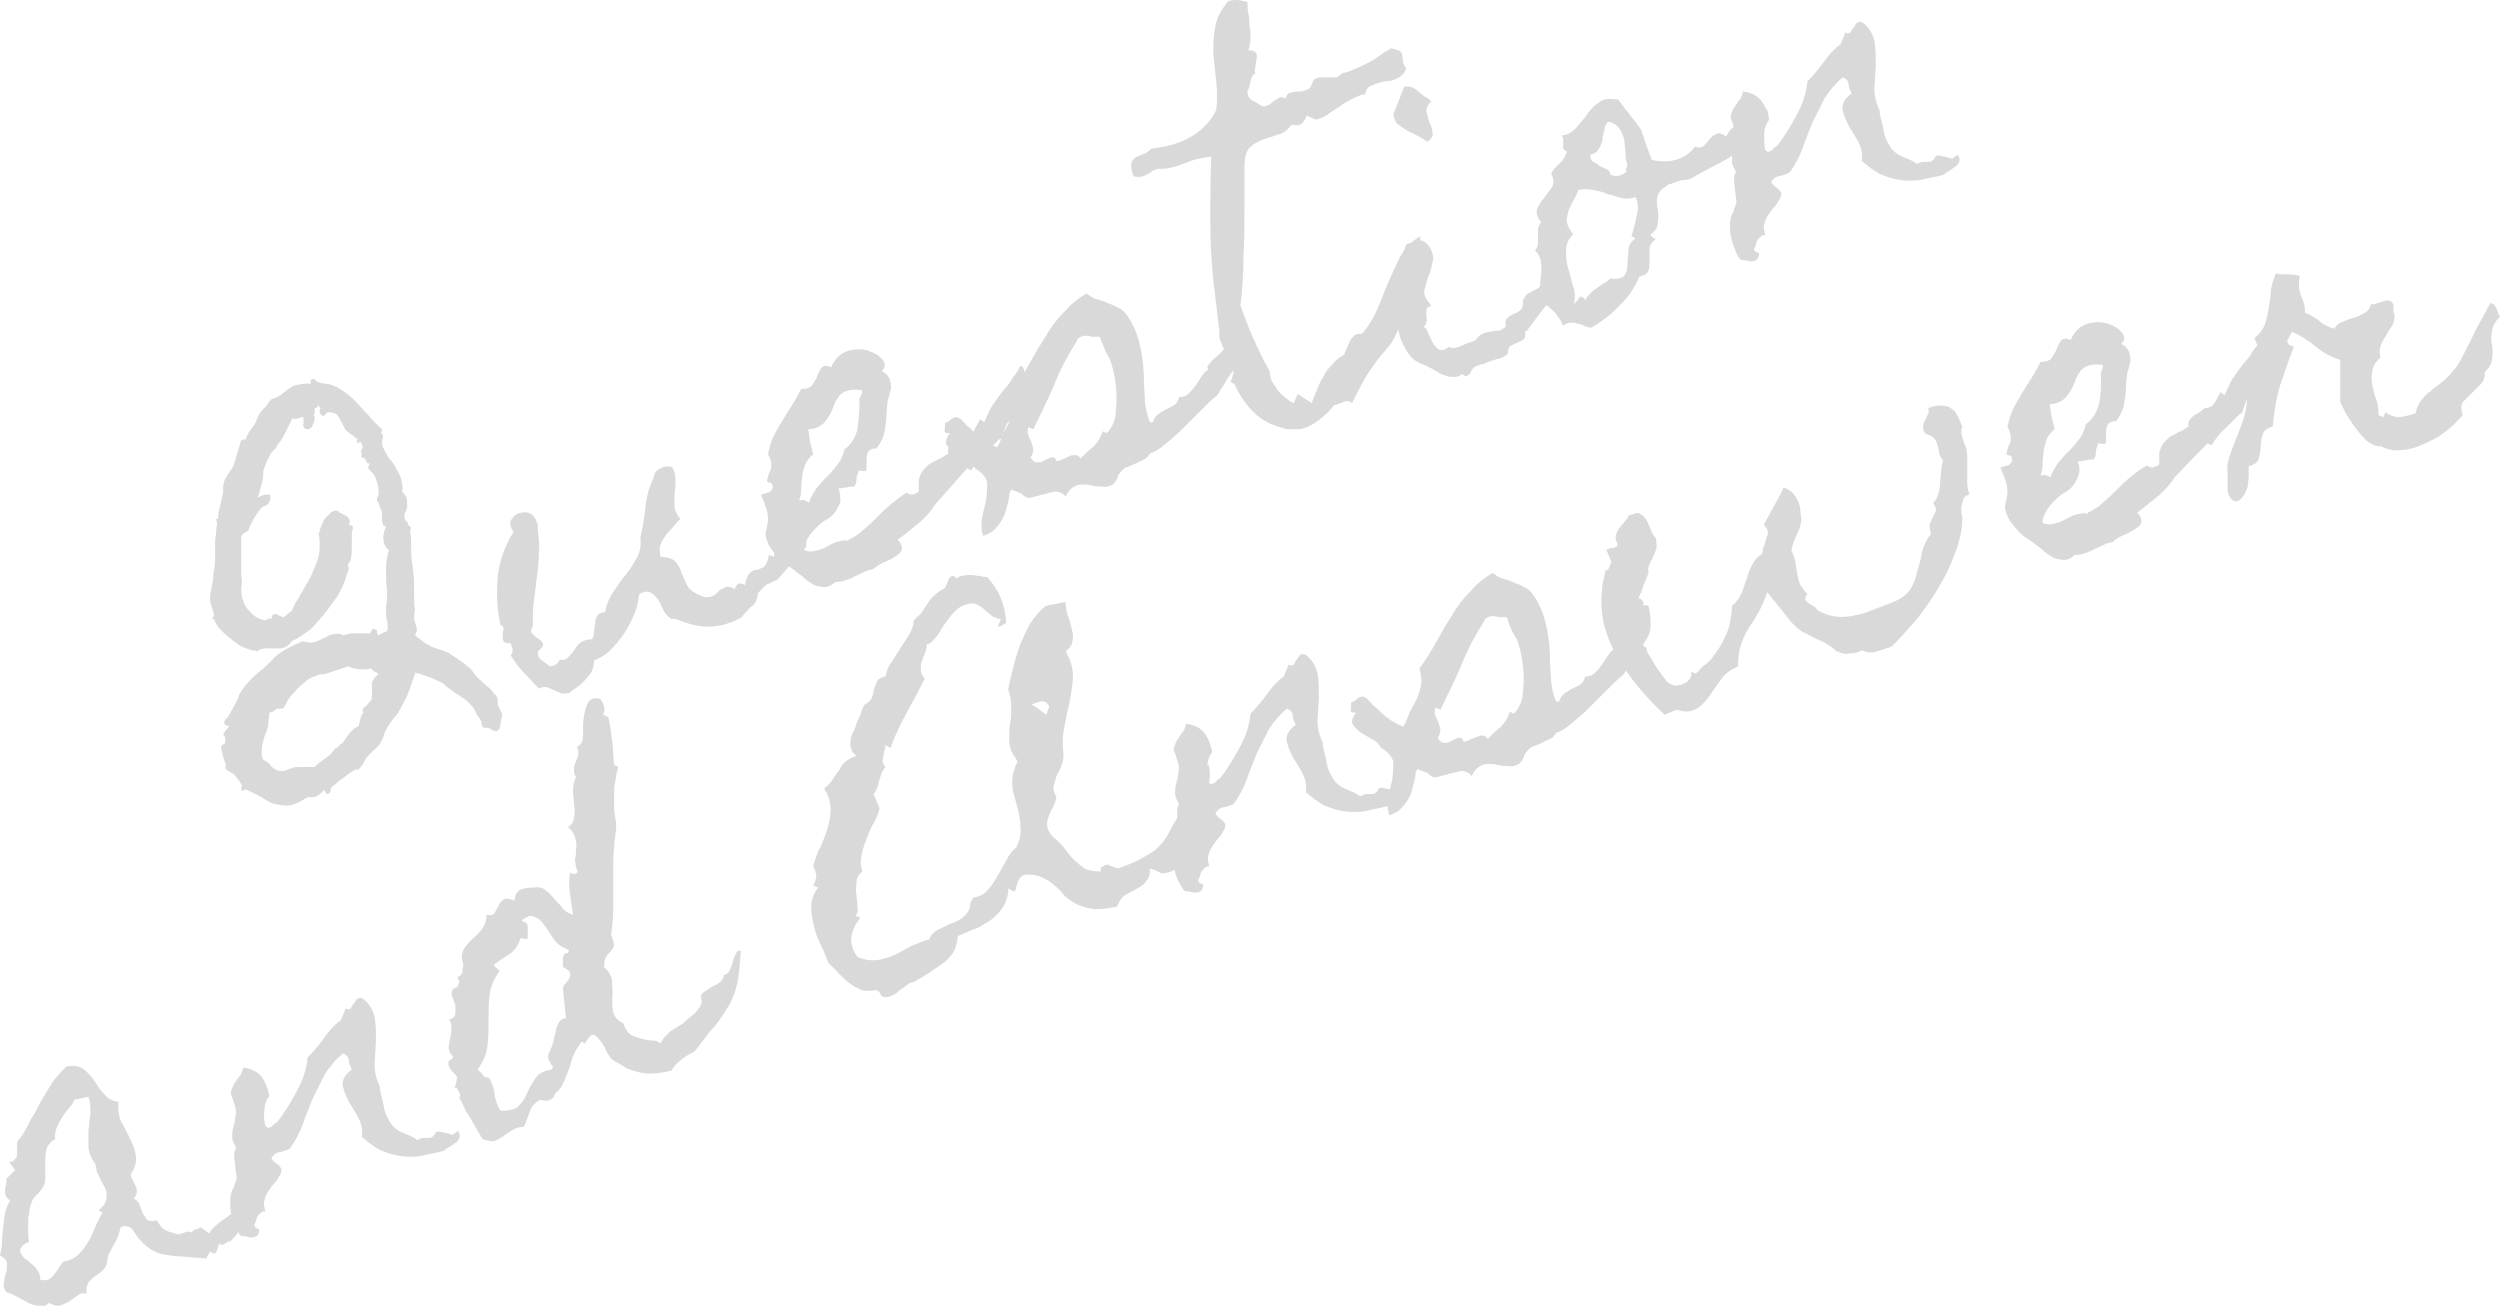 <?xml version="1.0" encoding="utf-8"?>
<!-- Generator: Adobe Illustrator 28.1.0, SVG Export Plug-In . SVG Version: 6.00 Build 0)  -->
<svg version="1.1" id="レイヤー_1" xmlns="http://www.w3.org/2000/svg" xmlns:xlink="http://www.w3.org/1999/xlink" x="0px"
	 y="0px" width="248.7px" height="129.9px" viewBox="0 0 248.7 129.9" style="enable-background:new 0 0 248.7 129.9;"
	 xml:space="preserve">
<style type="text/css">
	.st0{fill:#D9D9D9;}
</style>
<path class="st0" d="M49.5,69.6c0,0.3,0,0.5,0.1,0.7c0.1,0.2,0.2,0.4,0.3,0.6c0.1,0.2,0.1,0.3,0,0.5c0,0.1-0.1,0.3-0.1,0.5
	c0,0.4-0.1,0.6-0.2,0.7c-0.1,0.1-0.2,0.2-0.4,0.1c-0.1,0-0.3-0.1-0.4-0.2c-0.2-0.1-0.3-0.1-0.5-0.1c-0.1,0-0.2,0-0.3-0.1
	c0-0.1-0.1-0.2-0.1-0.3c0-0.1,0-0.2,0-0.2c-0.1-0.1-0.1-0.1-0.1-0.2c-0.2-0.3-0.4-0.5-0.5-0.8c-0.1-0.3-0.3-0.5-0.5-0.7
	c-0.2-0.3-0.5-0.5-0.8-0.7c-0.3-0.2-0.6-0.4-0.9-0.6c-0.4-0.3-0.7-0.5-0.9-0.7c-0.2-0.2-0.5-0.3-0.7-0.4c-0.2-0.1-0.5-0.2-0.7-0.3
	c-0.3-0.1-0.6-0.2-1.1-0.4c-0.1,0-0.1,0-0.2,0c-0.1,0-0.1-0.1-0.2-0.1l0,0.1c-0.2,0.6-0.4,1.1-0.6,1.7c-0.2,0.6-0.5,1.1-0.8,1.7
	c-0.2,0.3-0.3,0.6-0.6,0.9c-0.2,0.2-0.4,0.5-0.6,0.8c-0.2,0.3-0.3,0.5-0.4,0.7c-0.1,0.2-0.1,0.4-0.2,0.6c-0.1,0.2-0.2,0.4-0.3,0.6
	c-0.1,0.2-0.4,0.4-0.7,0.7c-0.4,0.4-0.7,0.7-0.8,0.9c-0.1,0.3-0.3,0.6-0.6,0.9c-0.1,0.1-0.2,0.1-0.3,0c-0.1,0.1-0.2,0.2-0.3,0.2
	c-0.1,0.1-0.2,0.1-0.3,0.2c-0.1,0.1-0.2,0.1-0.4,0.3c-0.2,0.2-0.4,0.3-0.7,0.5c-0.2,0.2-0.4,0.4-0.6,0.5c-0.2,0.2-0.2,0.3-0.2,0.4
	c0,0.2-0.1,0.3-0.3,0.4c-0.1,0-0.2-0.1-0.3-0.3l-0.1-0.1c-0.2,0.3-0.5,0.5-0.7,0.6c-0.2,0.1-0.5,0.1-0.9,0.1
	c-0.6,0.4-1.2,0.7-1.7,0.8c-0.5,0.1-1,0-1.5-0.1c-0.5-0.1-0.9-0.4-1.4-0.7c-0.5-0.3-1-0.5-1.6-0.8c-0.1,0.2-0.3,0.2-0.4,0.1
	c0-0.1,0-0.2,0-0.2c0-0.1,0-0.1,0.1-0.2c-0.2-0.4-0.4-0.7-0.7-1c-0.1-0.2-0.3-0.3-0.5-0.4c-0.2-0.1-0.4-0.2-0.5-0.4
	c0-0.1,0-0.2,0.1-0.2c-0.1-0.3-0.2-0.6-0.3-0.9c-0.1-0.4-0.2-0.7-0.2-1c0-0.1,0.1-0.2,0.3-0.3l0.1-0.1c0-0.1,0-0.2,0-0.3
	s0-0.2,0-0.3l-0.1-0.1l-0.1-0.1c0.1-0.2,0.2-0.4,0.3-0.5c0.1-0.1,0.2-0.2,0.3-0.4c-0.2,0-0.3,0-0.4-0.1l-0.1-0.2
	c0-0.2,0.1-0.3,0.2-0.4l0,0c0,0,0,0,0.1-0.1c0,0,0,0,0.1-0.1c0.2-0.4,0.4-0.7,0.6-1.1c0.2-0.4,0.4-0.7,0.5-1.1
	c0.5-0.9,1.2-1.6,2-2.3c0.1-0.1,0.2-0.2,0.3-0.2c0.1-0.1,0.2-0.2,0.3-0.3c0.3-0.3,0.6-0.5,0.8-0.8c0.3-0.3,0.6-0.5,0.9-0.7
	c0.6-0.4,1.3-0.7,2-1c0.1,0,0.2,0,0.3,0.1c0.1-0.1,0.1-0.1,0.2,0c0.3,0.1,0.6,0,0.9-0.1c0.3-0.1,0.6-0.3,0.9-0.4
	c0.3-0.2,0.6-0.3,0.8-0.3c0.3-0.1,0.6-0.1,1,0.1c0.2-0.1,0.4-0.1,0.7-0.2c0.3,0,0.5,0,0.8,0c0.2,0,0.5,0,0.7,0c0.2,0,0.3,0,0.4,0
	c0.1-0.1,0.1-0.2,0.2-0.3c0-0.1,0.1-0.2,0.3-0.1c0.1,0,0.2,0.1,0.2,0.2s0,0.2,0.1,0.3l0,0.2l0,0l0,0c0-0.1,0.2-0.2,0.4-0.3
	c0.2-0.1,0.4-0.2,0.5-0.2c0.1-0.4,0.1-0.7,0-1c-0.1-0.4-0.1-0.7-0.1-1c0-0.4,0-0.7,0.1-1.1c0-0.4,0-0.7,0-1.1
	c-0.1-0.6-0.1-1.2-0.1-1.9c0-0.7,0.1-1.4,0.3-2c-0.3-0.1-0.4-0.4-0.5-0.7c-0.1-0.4-0.1-0.7,0-1c0-0.1,0-0.2,0.1-0.3
	c0-0.1,0-0.2,0.1-0.3c0,0-0.1-0.1-0.2-0.1c-0.1,0-0.1-0.1-0.1-0.2c-0.1-0.2-0.1-0.3-0.1-0.5c0-0.2,0-0.3,0-0.5c0-0.1,0-0.3-0.1-0.4
	c-0.1-0.1-0.1-0.3-0.2-0.5c0,0,0-0.1,0-0.2c-0.1,0-0.2-0.1-0.2-0.2c0-0.1,0-0.2,0-0.2c0,0,0-0.1,0.1-0.2c0.1-0.3,0.1-0.7,0-1.1
	c-0.1-0.4-0.2-0.7-0.4-1.1c-0.2-0.2-0.4-0.4-0.5-0.5c-0.1-0.1-0.1-0.3,0.1-0.6c0,0-0.1,0-0.2,0c-0.1-0.1-0.1-0.1-0.2-0.1l0.1,0
	c-0.1-0.2-0.2-0.3-0.2-0.4c-0.1,0-0.2-0.1-0.3-0.1c-0.1-0.1-0.1-0.2,0-0.2c-0.1-0.3-0.1-0.4-0.1-0.4c0,0,0.1-0.2,0.2-0.4
	c0-0.1-0.1-0.2-0.1-0.3c0-0.1-0.1-0.2-0.2-0.3l0,0c-0.1,0.1-0.1,0.2-0.1,0.2c0,0-0.1,0-0.2-0.1c0-0.1,0-0.2,0-0.2
	c0,0,0.1-0.1,0.1-0.1c-0.1-0.1-0.2-0.1-0.3-0.2c-0.1-0.1-0.2-0.2-0.4-0.3c-0.1-0.1-0.2-0.2-0.4-0.3c-0.1-0.1-0.2-0.2-0.2-0.3
	c-0.2-0.4-0.4-0.7-0.6-1.1c-0.2-0.4-0.6-0.5-1.1-0.5c-0.1,0.1-0.2,0.2-0.3,0.3c-0.1,0.1-0.2,0.1-0.3,0c-0.1-0.1-0.2-0.2-0.2-0.3
	c0-0.1,0-0.3,0.1-0.4l0,0c-0.1,0-0.1-0.1-0.2-0.3c-0.1,0.2-0.2,0.3-0.4,0.3c0,0.1,0,0.3,0,0.4c0,0.1,0,0.2-0.1,0.3l-0.1,0l0.2,0.1
	l0-0.1l0,0.1c0,0.1,0,0.2,0,0.3c0,0.1-0.1,0.3-0.1,0.4c-0.1,0.1-0.1,0.3-0.2,0.4c-0.1,0.1-0.2,0.2-0.4,0.2c-0.1,0-0.2,0-0.3-0.1
	c-0.1-0.1-0.2-0.3-0.1-0.5c0-0.3,0-0.5,0-0.6c-0.1,0-0.3,0-0.5,0.1c-0.2,0.1-0.4,0.1-0.6,0c-0.2,0.4-0.4,0.8-0.6,1.2
	c-0.2,0.4-0.4,0.8-0.6,1.1c-0.2,0.2-0.3,0.4-0.5,0.7c-0.2,0.2-0.4,0.4-0.5,0.6s-0.3,0.5-0.4,0.8c-0.1,0.3-0.2,0.5-0.3,0.8
	c0,0.4,0,0.9-0.2,1.4c-0.1,0.5-0.2,0.9-0.4,1.3c0.1,0,0.2-0.1,0.2-0.1c0.1,0,0.2-0.1,0.3-0.1c0.1-0.1,0.3-0.1,0.4-0.1
	c0.1,0,0.2,0,0.3,0c0.1,0,0.1,0.2,0.1,0.4c-0.1,0.4-0.2,0.6-0.5,0.7c-0.3,0.1-0.5,0.3-0.7,0.6c-0.4,0.6-0.8,1.2-1,1.9
	C24,53.1,24,53.3,24,53.6c0,0.2,0,0.4,0,0.7c0,0.5,0,1,0,1.5c0,0.5,0,1,0,1.5c0.1,0.4,0.1,0.7,0,1.1c0,0.3,0,0.7,0.1,1.1
	c0,0,0,0,0,0.1c0,0,0.1,0,0.1,0.1l0,0.1c0.1,0.4,0.4,0.8,0.8,1.2c0.4,0.4,0.8,0.6,1.3,0.7c0.1,0,0.2,0,0.3-0.1
	c0.1-0.1,0.2-0.1,0.4,0l0,0c0-0.2,0.1-0.4,0.1-0.4c0.1-0.1,0.2-0.1,0.3-0.1c0.1,0,0.2,0,0.3,0.1c0.1,0.1,0.3,0.1,0.4,0.2l0,0l0.1,0
	c0.2-0.1,0.3-0.2,0.4-0.3c0.1-0.1,0.2-0.2,0.4-0.3c0.2-0.4,0.4-0.9,0.7-1.3c0.3-0.5,0.5-0.9,0.8-1.4c0.3-0.5,0.5-0.9,0.7-1.4
	c0.2-0.5,0.4-0.9,0.5-1.4c0.1-0.4,0.1-0.8,0.1-1.1c0-0.3,0-0.7-0.1-1.1c0-0.1,0.1-0.2,0.1-0.2l0-0.1c0.1-0.3,0.2-0.6,0.3-0.8
	c0.1-0.3,0.3-0.5,0.5-0.7c0.1-0.1,0.3-0.2,0.3-0.3c0.1-0.1,0.2-0.1,0.4-0.2c0.2,0,0.3,0,0.4,0.1l0.1,0.1c0.2,0.1,0.4,0.2,0.6,0.3
	c0.2,0.1,0.3,0.2,0.4,0.5c0,0.1,0,0.1,0,0.2c0,0-0.1,0.1-0.1,0.2c0.1,0,0.2,0.1,0.3,0.1c0.1,0,0.1,0.1,0.1,0.3c0,0,0,0.1-0.1,0.3
	c0,0.1,0,0.1,0,0.2c0,0,0,0.1,0,0.1c0,0,0,0.1,0,0.3C35,53.6,35,54,35,54.4c0,0.4,0,0.8-0.1,1.2c0,0.2-0.1,0.3-0.2,0.4
	c-0.1,0.1-0.1,0.2-0.1,0.3l0,0.1l0.1,0c0,0,0,0.2-0.1,0.5c-0.1,0.3-0.2,0.5-0.2,0.6c-0.2,0.6-0.4,1-0.6,1.4
	c-0.2,0.4-0.5,0.8-0.9,1.3c-0.5,0.8-1.1,1.4-1.7,2.1c-0.6,0.6-1.4,1.1-2.2,1.5c-0.2,0.4-0.6,0.6-1,0.7c-0.4,0-0.8,0-1.2,0
	c-0.4,0-0.8,0-1.1,0.2c-0.1,0.1-0.1,0.1-0.2,0.1c0,0-0.1-0.1-0.2-0.1c0,0-0.1,0-0.2,0c-0.3-0.1-0.7-0.2-1.1-0.4
	c-0.4-0.2-0.7-0.5-1.1-0.8c-0.4-0.3-0.7-0.6-1-0.9c-0.3-0.3-0.5-0.7-0.6-1c-0.1,0-0.2,0-0.2-0.1c0-0.1,0.1-0.1,0.2-0.2
	c0-0.2-0.1-0.5-0.2-0.8c-0.1-0.3-0.2-0.6-0.2-0.9c0-0.2,0-0.5,0.1-0.9c0.1-0.4,0.1-0.7,0.2-1c0-0.3,0-0.6,0.1-0.9
	c0-0.3,0.1-0.6,0.1-1c0-0.3,0-0.6,0-1c0-0.3,0-0.7,0-1c0-0.3,0.1-0.6,0.1-0.9c0-0.3,0.1-0.6,0.1-1c-0.1-0.1-0.1-0.1-0.1-0.2
	c0-0.1,0.1-0.1,0.2-0.1c0-0.5,0.1-0.9,0.2-1.3c0.1-0.4,0.2-0.9,0.3-1.3c0-0.2,0-0.4,0-0.6c0-0.2,0.1-0.4,0.1-0.5
	c0.1-0.3,0.3-0.6,0.5-0.9c0.2-0.3,0.4-0.5,0.5-0.9c0.1-0.3,0.2-0.7,0.3-1c0.1-0.3,0.2-0.7,0.3-1c0-0.2,0.1-0.3,0.3-0.4
	c0.1,0,0.1,0,0.2,0.1c0.1-0.3,0.2-0.5,0.3-0.7c0.1-0.2,0.3-0.4,0.5-0.7s0.3-0.5,0.4-0.8c0.1-0.3,0.3-0.6,0.5-0.8
	c0.1-0.1,0.2-0.3,0.4-0.4c0.1-0.2,0.2-0.3,0.3-0.5c0.1-0.1,0.2-0.1,0.2-0.2c0.4-0.1,0.6-0.2,0.9-0.4c0.3-0.2,0.5-0.4,0.8-0.6
	c0.3-0.2,0.5-0.4,0.9-0.4c0.3-0.1,0.8-0.2,1.3-0.1c0-0.1,0-0.2,0-0.3c0-0.1,0.1-0.2,0.2-0.2c0.1,0,0.2,0,0.3,0.1
	c0,0.1,0.1,0.2,0.2,0.2c0.4,0.1,0.7,0.2,1,0.2c0.3,0,0.6,0.2,0.9,0.3c0.5,0.3,1,0.6,1.4,1c0.4,0.3,0.7,0.7,1,1
	c0.3,0.4,0.7,0.7,1,1.1c0.3,0.4,0.7,0.7,1.1,1.1c0,0.1,0,0.2,0,0.2c0,0,0,0.1-0.1,0.2l0,0c0.1,0.1,0.2,0.1,0.2,0.2
	c0,0.2,0,0.4-0.1,0.6c0,0.2,0,0.4,0.1,0.6c0.2,0.4,0.4,0.8,0.6,1.1c0.3,0.3,0.5,0.6,0.7,1c0.2,0.3,0.4,0.7,0.5,1
	c0.1,0.4,0.2,0.8,0.1,1.3c0.3,0.3,0.5,0.6,0.5,0.9c0,0.2,0,0.4,0,0.6c0,0.2-0.1,0.4-0.2,0.6c-0.1,0.2-0.1,0.4,0,0.7
	c0,0,0,0.1,0.1,0.1c0,0,0.1,0.1,0.1,0.1c0,0.1,0.1,0.2,0.1,0.3c0.1,0.1,0.2,0.2,0.3,0.3c0,0.1-0.1,0.2-0.1,0.3l0,0
	c0,0.3,0.1,0.6,0.1,0.9c0,0.3,0,0.6,0,0.9c0,0.7,0.1,1.5,0.2,2.2c0.1,0.7,0.1,1.5,0.1,2.2c0,0.4,0,0.8,0,1.1c0.1,0.4,0.1,0.7,0,1.1
	c0,0.1,0,0.2,0,0.3l0,0.1c0.1,0.2,0.1,0.4,0.2,0.7c0.1,0.3,0.1,0.5,0,0.6c0,0.1-0.1,0.2-0.1,0.2c0,0,0,0.1,0.1,0.2
	c0.1,0,0.1,0.1,0.1,0.1c0,0,0.1,0.1,0.2,0.1c0.2,0.2,0.4,0.3,0.5,0.4c0.1,0.1,0.3,0.2,0.5,0.3c0.3,0.2,0.7,0.3,1,0.4
	c0.3,0.1,0.7,0.2,1,0.4c0.3,0.2,0.6,0.4,0.9,0.6c0.3,0.2,0.6,0.4,0.8,0.6c0.3,0.2,0.5,0.4,0.7,0.7c0.2,0.3,0.4,0.5,0.6,0.7
	c0.3,0.2,0.5,0.5,0.8,0.7c0.3,0.2,0.5,0.5,0.7,0.8l0.1,0l0.1,0.1l0,0.1C49.5,69.4,49.5,69.5,49.5,69.6z M37.6,67
	c-0.1-0.1-0.3-0.2-0.4-0.2c-0.1-0.1-0.2-0.2-0.3-0.3l0,0c-0.3,0.1-0.6,0.1-0.9,0.1c-0.3,0-0.6-0.1-0.8-0.1c-0.1,0-0.2-0.1-0.3-0.1
	c-0.1-0.1-0.2-0.1-0.3-0.1c-0.3,0.1-0.6,0.2-0.9,0.3c-0.3,0.1-0.6,0.2-0.9,0.3c-0.3,0.1-0.6,0.2-1,0.2c-0.3,0.1-0.6,0.2-0.8,0.3
	c-0.2,0.1-0.4,0.2-0.7,0.5c-0.3,0.2-0.5,0.4-0.8,0.7c-0.2,0.3-0.5,0.5-0.7,0.8c-0.2,0.3-0.3,0.5-0.4,0.7c0,0.1-0.1,0.1-0.1,0.2
	c0,0,0,0.1-0.1,0.1c0,0-0.1,0.1-0.2,0.1c-0.1,0-0.1,0-0.2,0c0,0-0.1,0-0.2,0l-0.2,0.1c-0.1,0.1-0.2,0.2-0.3,0.2
	c-0.1,0-0.2,0.1-0.3,0.1c0,0.3-0.1,0.6-0.1,1c0,0.3-0.1,0.6-0.2,0.9c-0.2,0.4-0.3,0.8-0.4,1.3c-0.1,0.4-0.1,0.9,0,1.3
	c0,0.1,0.1,0.2,0.3,0.3c0.2,0.1,0.3,0.2,0.4,0.3c0.2,0.3,0.5,0.5,0.7,0.6c0.2,0.1,0.4,0.1,0.6,0.1c0.2,0,0.4-0.1,0.7-0.2
	c0.2-0.1,0.5-0.2,0.8-0.2c0.2,0,0.5,0,0.9,0c0.4,0,0.6,0,0.8,0c0.2-0.2,0.4-0.4,0.7-0.6c0.2-0.2,0.5-0.3,0.7-0.5
	c0.1-0.1,0.2-0.2,0.3-0.3c0.1-0.1,0.2-0.3,0.3-0.4c0.2-0.1,0.4-0.2,0.5-0.4c0.2-0.1,0.4-0.3,0.5-0.5c0.2-0.3,0.4-0.6,0.6-0.8
	c0.2-0.2,0.4-0.4,0.8-0.6c0.1-0.6,0.2-1,0.5-1.4l-0.1,0c-0.1-0.2,0-0.3,0.2-0.5c0.2-0.1,0.3-0.3,0.4-0.4c0.2-0.2,0.3-0.3,0.3-0.6
	c0-0.2,0-0.5,0-0.7c0-0.2,0-0.4,0-0.6c0-0.2,0.1-0.3,0.2-0.4l0-0.1l0,0c0-0.1,0.1-0.1,0.1-0.1c0,0,0.1,0,0.1-0.1
	c0,0,0.1-0.1,0.2-0.2c0,0,0-0.1-0.1-0.1C37.5,67.1,37.5,67,37.6,67z M77.3,57.7c-0.3,0.1-0.5,0.2-0.7,0.3c-0.1,0.1-0.3,0.1-0.4,0.2
	c-0.1,0.1-0.2,0.2-0.3,0.3c-0.1,0.1-0.3,0.3-0.5,0.5c0,0.3-0.1,0.6-0.2,0.8c-0.1,0.2-0.2,0.4-0.4,0.5c-0.2,0.1-0.3,0.3-0.5,0.5
	c-0.2,0.2-0.4,0.4-0.5,0.6c-1.8,1-3.5,1.2-5.4,0.6c-0.2-0.1-0.4-0.1-0.6-0.2c-0.2-0.1-0.4-0.2-0.6-0.2c-0.2-0.1-0.2-0.1-0.3,0
	c0,0-0.1,0-0.2-0.1c-0.3-0.2-0.5-0.4-0.7-0.8c-0.2-0.4-0.3-0.7-0.5-1c-0.2-0.3-0.4-0.5-0.7-0.7c-0.3-0.2-0.7-0.2-1.2,0.1
	c-0.1,0.6-0.2,1.3-0.5,2c-0.3,0.7-0.6,1.3-1,1.9c-0.4,0.6-0.9,1.2-1.4,1.7c-0.5,0.5-1.1,0.8-1.6,1c0,0.6-0.2,1.2-0.6,1.6
	c-0.4,0.5-0.8,0.9-1.3,1.2c0,0-0.1,0.1-0.3,0.2c-0.1,0.1-0.2,0.2-0.2,0.2C56.5,69,56.2,69,55.9,69c-0.2-0.1-0.5-0.2-0.7-0.3
	c-0.2-0.1-0.5-0.2-0.7-0.3c-0.2-0.1-0.5-0.1-0.9,0.1c-0.5-0.5-1-1.1-1.5-1.6s-0.9-1.1-1.3-1.7c0.2-0.2,0.2-0.4,0.2-0.6
	c-0.1-0.2-0.1-0.4-0.2-0.6c-0.4,0-0.7-0.1-0.7-0.2c-0.1-0.2-0.1-0.4-0.1-0.6c0-0.2,0-0.4,0.1-0.6c0-0.2-0.1-0.4-0.3-0.4
	c-0.4-1.6-0.4-3.2-0.3-4.8c0.2-1.6,0.7-3.1,1.6-4.5c-0.3-0.4-0.4-0.8-0.3-1.1c0.2-0.3,0.4-0.6,0.7-0.7c0.3-0.1,0.7-0.2,1-0.1
	c0.4,0.1,0.6,0.3,0.8,0.7c0.1,0.2,0.1,0.3,0.2,0.5c0,0.2,0,0.4,0,0.5c0.1,0.8,0.2,1.6,0.1,2.4c0,0.8-0.1,1.6-0.2,2.4
	c-0.1,0.8-0.2,1.6-0.3,2.4c-0.1,0.8-0.1,1.6-0.1,2.4c-0.2,0.3-0.2,0.5-0.1,0.7c0.2,0.2,0.4,0.4,0.6,0.5c0.2,0.1,0.4,0.3,0.5,0.5
	c0.1,0.2-0.1,0.5-0.5,0.8c0,0.4,0.1,0.7,0.4,0.9c0.3,0.2,0.6,0.4,0.8,0.6c0.2,0,0.4-0.1,0.6-0.2c0.2-0.1,0.3-0.3,0.4-0.5
	c0.4,0.1,0.6,0,0.8-0.2c0.2-0.2,0.4-0.4,0.6-0.7c0.2-0.3,0.4-0.6,0.7-0.8c0.3-0.2,0.6-0.3,1.1-0.3c0.1-0.2,0.2-0.5,0.2-0.8
	c0-0.3,0.1-0.6,0.1-0.8c0-0.3,0.1-0.5,0.2-0.7c0.1-0.2,0.4-0.4,0.8-0.4c0.1-0.7,0.4-1.4,0.8-2c0.4-0.6,0.8-1.2,1.3-1.8
	c0.5-0.6,0.8-1.2,1.1-1.7c0.3-0.6,0.4-1.2,0.3-1.9c0.2-0.9,0.4-1.9,0.5-3c0.1-1.1,0.4-2.1,0.8-2.9c0-0.2,0.1-0.4,0.2-0.6
	c0.1-0.2,0.3-0.3,0.5-0.4c0.2-0.1,0.4-0.2,0.6-0.2c0.2,0,0.4,0,0.6,0.1c0.2,0.4,0.3,0.8,0.3,1.3c0,0.4,0,0.8-0.1,1.3
	c0,0.4,0,0.8,0,1.2c0,0.4,0.2,0.9,0.6,1.3c-0.3,0.3-0.6,0.6-0.8,0.9c-0.3,0.3-0.5,0.5-0.7,0.8c-0.2,0.3-0.4,0.6-0.5,0.9
	c-0.1,0.3-0.1,0.7,0,1.2c0.7,0,1.3,0.2,1.5,0.5c0.3,0.3,0.5,0.7,0.6,1.1c0.2,0.4,0.3,0.8,0.6,1.3c0.2,0.4,0.7,0.7,1.4,1
	c0.1,0,0.2,0.1,0.3,0.1c0.1,0,0.2,0,0.3,0c0.3,0,0.5-0.1,0.7-0.2c0.2-0.2,0.3-0.3,0.5-0.5c0.2-0.1,0.4-0.2,0.6-0.3
	c0.2-0.1,0.5,0,0.9,0.2c0.2-0.6,0.5-0.7,1-0.4c0.1-0.6,0.3-1,0.5-1.2c0.2-0.2,0.4-0.3,0.7-0.3c0.3-0.1,0.5-0.2,0.7-0.3
	c0.2-0.2,0.4-0.6,0.5-1.2l0.5,0.2c0-0.4,0.1-0.7,0.3-0.7c0.2-0.1,0.4-0.1,0.7-0.1c0.2,0,0.4-0.1,0.5-0.2c0.1-0.1,0.1-0.4-0.1-1
	c0.2-0.1,0.4-0.2,0.5-0.3c0.1-0.2,0.3-0.3,0.4-0.5c0.1-0.2,0.3-0.3,0.4-0.5c0.2-0.2,0.4-0.3,0.6-0.4l-0.1,2.7L77.3,57.7z
	 M102.6,37.8c-0.1,0.3-0.2,0.5-0.3,0.7c-0.1,0.2-0.1,0.3-0.2,0.5c0,0.1-0.1,0.3-0.2,0.4c-0.1,0.2-0.1,0.4-0.3,0.7
	c-0.1,0.3-0.2,0.5-0.3,0.8c-0.1,0.3-0.2,0.6-0.4,0.8c-0.3,0-0.5,0.2-0.7,0.4c-0.1,0.2-0.2,0.4-0.3,0.7c-0.1,0.2-0.1,0.4-0.2,0.6
	c0,0.2-0.2,0.3-0.3,0.3c-0.5,0.5-1,1-1.5,1.5c-0.5,0.4-0.9,1-1.3,1.6l-0.4-0.2L93.2,50c-0.1,0.1-0.2,0.2-0.3,0.4
	c-0.1,0.1-0.2,0.3-0.3,0.4c-0.4,0.5-0.9,1-1.4,1.4c-0.5,0.4-1,0.8-1.5,1.2l-0.4,0.3c0.4,0.4,0.5,0.8,0.4,1c-0.1,0.3-0.4,0.5-0.7,0.7
	c-0.3,0.2-0.7,0.4-1.2,0.6c-0.4,0.2-0.7,0.4-0.9,0.6c-0.3,0.1-0.6,0.1-0.9,0.3c-0.3,0.1-0.6,0.3-0.9,0.4c-0.3,0.2-0.6,0.3-0.9,0.4
	c-0.3,0.1-0.6,0.2-1,0.2l-0.1,0c-0.3,0.3-0.7,0.5-1.1,0.5c-0.3,0-0.7-0.1-1-0.2c-0.3-0.2-0.7-0.4-1-0.7c-0.3-0.3-0.7-0.5-1-0.8
	c-0.2-0.1-0.5-0.4-0.9-0.6c-0.4-0.3-0.7-0.6-1-1c-0.3-0.4-0.6-0.7-0.7-1.1c-0.2-0.4-0.3-0.8-0.2-1.2c0.1-0.4,0.2-0.8,0.2-1.2
	c0-0.4-0.1-0.9-0.3-1.4c-0.1-0.2-0.1-0.3-0.2-0.5c-0.1-0.1-0.1-0.3-0.2-0.5c0.1,0,0.3-0.1,0.4-0.1c0.1-0.1,0.3-0.1,0.4-0.1
	c0.1-0.1,0.2-0.2,0.3-0.3c0.1-0.1,0.1-0.3,0-0.5c0-0.1-0.1-0.2-0.3-0.2c-0.1,0-0.2-0.1-0.2-0.2c0.1-0.3,0.1-0.5,0.2-0.7
	c0.1-0.2,0.2-0.4,0.2-0.5c0-0.2,0.1-0.4,0-0.6c0-0.2-0.1-0.5-0.3-0.8c0.1-0.6,0.3-1.2,0.5-1.7c0.3-0.6,0.6-1.1,0.9-1.6
	c0.3-0.5,0.6-1,1-1.6c0.3-0.5,0.6-1,0.9-1.6c0.5,0,0.9-0.1,1.1-0.4c0.2-0.3,0.4-0.6,0.5-0.9c0.1-0.3,0.3-0.6,0.4-0.8
	c0.2-0.2,0.5-0.3,0.9-0.1l0.1,0c0.4-0.9,1-1.4,1.7-1.6c0.7-0.2,1.4-0.2,2,0c0.6,0.2,1.1,0.5,1.4,0.9c0.3,0.4,0.3,0.8-0.1,1.1
	c0.4,0.2,0.6,0.4,0.8,0.8c0.1,0.4,0.2,0.7,0.1,1.1c-0.1,0.4-0.2,0.8-0.3,1.1c0,0.3-0.1,0.7-0.1,1.1c0,0.7-0.1,1.3-0.2,1.9
	c-0.1,0.6-0.4,1.2-0.8,1.7c-0.5,0-0.8,0.2-0.9,0.5c-0.1,0.3-0.1,0.6-0.1,0.9c0,0.3,0,0.5,0,0.7c0,0.2-0.3,0.2-0.7,0.1l-0.1,0l0,0.1
	c-0.1,0.3-0.2,0.5-0.2,0.8c0,0.3-0.1,0.5-0.2,0.7c-0.2,0-0.5,0-0.8,0.1c-0.3,0-0.5,0.1-0.8,0.1c0.2,0.5,0.2,1,0.2,1.3
	c-0.1,0.4-0.3,0.7-0.5,1c-0.2,0.3-0.5,0.6-0.9,0.8c-0.4,0.2-0.7,0.5-1,0.8c-0.3,0.3-0.6,0.6-0.8,1c-0.2,0.3-0.4,0.7-0.4,1.2
	c0.3,0.2,0.7,0.2,1.1,0.1c0.4-0.1,0.8-0.2,1.1-0.4c0.4-0.2,0.7-0.4,1.1-0.5c0.4-0.1,0.8-0.2,1.1-0.1l0,0l0-0.1
	c0.6-0.3,1.1-0.6,1.5-1c0.5-0.4,0.9-0.8,1.4-1.3c0.4-0.4,0.9-0.9,1.4-1.3c0.5-0.4,1-0.8,1.5-1.1c0.2,0.2,0.4,0.2,0.6,0.2
	c0.2-0.1,0.4-0.1,0.6-0.3l0-0.1c0-0.2,0-0.4,0-0.5c0-0.2,0-0.4,0-0.6c0.1-0.3,0.2-0.6,0.4-0.9c0.2-0.2,0.4-0.4,0.6-0.6
	c0.3-0.2,0.6-0.3,0.9-0.5c0.3-0.1,0.6-0.3,0.9-0.5l0.1,0l0-0.1c0-0.3,0-0.6,0.2-0.7c0.1-0.2,0.3-0.3,0.4-0.4
	c0.2-0.1,0.4-0.2,0.5-0.3c0.2-0.1,0.4-0.3,0.5-0.4c0.5,0,0.8-0.2,1-0.5c0.2-0.4,0.4-0.7,0.6-1.1l0.4,0.3l0.1-0.2
	c0.2-0.5,0.4-0.8,0.5-1.1c0.1-0.2,0.3-0.5,0.4-0.6c0.1-0.2,0.3-0.4,0.4-0.6c0.2-0.2,0.4-0.6,0.8-1c0.3-0.3,0.5-0.7,0.7-1
	c0.3-0.3,0.5-0.7,0.7-1.1c0.1,0,0.2,0.1,0.3,0.2c0,0.1,0.1,0.2,0.1,0.4c0,0.1,0,0.1,0,0.2C102.5,37.7,102.5,37.8,102.6,37.8z
	 M85.7,38.8C85.7,38.8,85.7,38.8,85.7,38.8c-0.1,0-0.1,0-0.1,0c-0.6-0.1-1.1,0-1.4,0.1c-0.3,0.1-0.6,0.3-0.8,0.6
	c-0.2,0.3-0.4,0.6-0.5,1c-0.1,0.3-0.3,0.7-0.5,1c-0.2,0.3-0.4,0.6-0.7,0.8c-0.3,0.2-0.7,0.4-1.3,0.4c0.1,0.4,0.1,0.8,0.2,1.3
	c0.1,0.4,0.2,0.8,0.3,1.2c-0.4,0.3-0.6,0.6-0.8,1c-0.1,0.3-0.2,0.7-0.3,1.1c0,0.4-0.1,0.8-0.1,1.2c0,0.4,0,0.8-0.2,1.2l0.2,0.1
	c0.1-0.1,0.2-0.1,0.4,0c0.2,0.1,0.3,0.1,0.4,0.2c0.1-0.5,0.4-0.9,0.7-1.4c0.4-0.4,0.7-0.9,1.1-1.2c0.4-0.4,0.8-0.9,1.1-1.3
	c0.3-0.4,0.5-0.9,0.6-1.4c0.7-0.5,1.1-1.2,1.3-2c0.1-0.8,0.2-1.6,0.2-2.4c0-0.2,0-0.4,0-0.7C85.8,39.2,85.8,38.9,85.7,38.8z
	 M123.6,32.5c0.2,0.8,0.2,1.4,0.2,1.9c0,0.5-0.1,0.9-0.3,1.2c-0.2,0.3-0.4,0.7-0.7,1.1c-0.3,0.4-0.7,0.9-1,1.5
	c-0.1,0.2-0.3,0.4-0.4,0.6c-0.1,0.2-0.2,0.4-0.4,0.6c-0.4,0.3-0.9,0.8-1.5,1.4c-0.6,0.6-1.2,1.2-1.8,1.8c-0.6,0.6-1.2,1.1-1.8,1.6
	c-0.6,0.5-1.1,0.8-1.5,0.9c-0.1,0.2-0.3,0.5-0.6,0.6c-0.3,0.2-0.6,0.3-0.8,0.4c-0.3,0.1-0.6,0.3-1,0.4c-0.3,0.2-0.5,0.4-0.7,0.7
	c0,0.1-0.1,0.1-0.1,0.1c0,0,0,0,0,0c0,0,0,0,0,0c0,0,0,0.1,0,0.2c-0.2,0.4-0.4,0.7-0.7,0.8c-0.3,0.1-0.5,0.2-0.9,0.1
	c-0.3,0-0.6,0-1-0.1c-0.3-0.1-0.7-0.1-1-0.1c-0.3,0-0.6,0.1-0.9,0.3c-0.3,0.2-0.5,0.5-0.7,0.9c-0.3-0.4-0.7-0.5-1.1-0.5
	c-0.4,0.1-0.8,0.2-1.2,0.3c-0.4,0.1-0.7,0.2-1.1,0.3c-0.4,0.1-0.7-0.1-1-0.4l0,0l-1-0.4l-0.1,0.2c-0.1,0.2-0.1,0.3-0.1,0.5
	c0,0.2-0.1,0.3-0.1,0.5c-0.1,0.4-0.2,0.7-0.3,1.1c-0.1,0.3-0.3,0.7-0.5,1c-0.2,0.3-0.5,0.6-0.7,0.8c-0.3,0.2-0.6,0.4-1,0.5
	c-0.2-0.6-0.2-1.2-0.1-1.8c0.1-0.6,0.3-1.2,0.4-1.8c0.1-0.6,0.1-1.2,0.1-1.7c-0.1-0.5-0.5-1-1.2-1.4c-0.2-0.3-0.4-0.6-0.8-0.8
	c-0.4-0.2-0.8-0.5-1.2-0.7c-0.4-0.3-0.6-0.5-0.8-0.8c-0.2-0.3-0.1-0.7,0.3-1.2c-0.2,0-0.4,0-0.5-0.1c0-0.1-0.1-0.3,0-0.4
	c0-0.2,0-0.3,0-0.5c0.1-0.1,0.3-0.1,0.4-0.2c0.1-0.1,0.2-0.2,0.4-0.3c0.1-0.1,0.2-0.1,0.4-0.1c0.1,0,0.2,0.1,0.4,0.2
	c0.1,0.1,0.2,0.3,0.4,0.4c0.1,0.2,0.2,0.3,0.4,0.4c0.4,0.4,0.8,0.8,1.2,1.1c0.4,0.3,0.9,0.6,1.4,0.8l0.2,0.1c0,0,0-0.1,0.1-0.2
	c0.1-0.1,0.1-0.3,0.2-0.4c0.1-0.2,0.1-0.3,0.2-0.5c0.1-0.1,0.1-0.2,0.1-0.3c0.2-0.4,0.4-0.7,0.6-1.1c0.2-0.3,0.3-0.7,0.4-1
	c0.1-0.3,0.2-0.7,0.2-1.1c0-0.4-0.1-0.8-0.2-1.2c0.6-0.8,1.1-1.6,1.6-2.5c0.5-0.9,1-1.8,1.6-2.7c0.5-0.9,1.1-1.7,1.8-2.4
	c0.7-0.8,1.4-1.4,2.3-1.9c0.4,0.3,0.7,0.5,1.1,0.6c0.4,0.1,0.7,0.2,1.1,0.4c0.4,0.1,0.7,0.3,1.1,0.5c0.4,0.2,0.7,0.6,1,1.1
	c0.6,1,0.9,2,1.1,3c0.2,1,0.3,2.1,0.3,3.2c0,0.7,0.1,1.3,0.1,2c0.1,0.7,0.2,1.3,0.5,2l0.3,0c0.1-0.4,0.3-0.6,0.5-0.8
	c0.3-0.2,0.5-0.3,0.8-0.5c0.3-0.1,0.6-0.3,0.8-0.4c0.3-0.2,0.4-0.5,0.5-0.8c0.4,0,0.7-0.1,0.9-0.3c0.2-0.2,0.5-0.5,0.7-0.8
	c0.2-0.3,0.4-0.6,0.6-0.9c0.2-0.3,0.4-0.6,0.7-0.7l-0.1-0.3c0.3-0.5,0.6-0.8,0.9-1c0.3-0.2,0.5-0.5,0.7-0.7c0.2-0.2,0.4-0.5,0.6-0.8
	c0.2-0.3,0.4-0.8,0.5-1.4c0.1-0.1,0.2-0.2,0.4-0.2C123.3,32.4,123.5,32.4,123.6,32.5z M109.4,33.5c-0.1,0-0.3,0-0.4,0
	c-0.1,0-0.3,0-0.4,0c-0.3-0.1-0.5-0.1-0.7-0.1c-0.2,0-0.4,0.1-0.7,0.3l0,0.1l0,0c-0.9,1.4-1.7,2.9-2.3,4.4c-0.6,1.5-1.4,3-2.1,4.5
	l-0.5-0.2c-0.1,0.3-0.1,0.6,0,0.8c0.1,0.2,0.2,0.5,0.3,0.7c0.1,0.2,0.1,0.4,0.2,0.7c0,0.2-0.1,0.5-0.2,0.7l-0.1,0.1
	c0.2,0.3,0.4,0.5,0.6,0.5c0.2,0,0.4,0,0.6-0.1c0.2-0.1,0.4-0.2,0.6-0.3c0.2-0.1,0.4-0.1,0.5-0.1c0.1,0,0.2,0.1,0.2,0.2
	c0.1,0.1,0.1,0.2,0.1,0.2c0.1,0,0.2-0.1,0.4-0.1c0.1-0.1,0.3-0.1,0.4-0.2c0.3-0.1,0.5-0.3,0.8-0.3c0.3-0.1,0.6,0,0.8,0.3
	c0.4-0.4,0.8-0.8,1.3-1.2c0.4-0.4,0.7-0.9,0.9-1.5l0.4,0.2c0,0,0,0,0,0c0,0,0-0.1,0.1-0.1c0.5-0.6,0.8-1.3,0.8-2.1
	c0.1-0.8,0.1-1.7,0-2.6c-0.1-0.9-0.3-1.8-0.6-2.6C109.9,34.9,109.7,34.2,109.4,33.5z M139.9,6.8c-0.2,0.5-0.5,0.8-0.9,1
	c-0.4,0.2-0.8,0.3-1.3,0.3c-0.4,0.1-0.8,0.2-1.2,0.4c-0.4,0.1-0.6,0.4-0.7,0.9c-0.4,0-0.8,0.2-1.2,0.4c-0.4,0.2-0.8,0.4-1.2,0.7
	c-0.4,0.3-0.8,0.5-1.2,0.8c-0.4,0.3-0.8,0.5-1.3,0.6l-0.9-0.4c-0.1,0.3-0.3,0.6-0.5,0.8c-0.3,0.2-0.6,0.2-1,0.1
	c-0.4,0.5-0.8,0.9-1.4,1c-0.5,0.2-1,0.3-1.5,0.5c-0.5,0.2-0.9,0.4-1.3,0.8c-0.3,0.3-0.5,1-0.5,1.9c0,0.6,0,1.3,0,2
	c0,0.6,0,1.3,0,1.9c0,1.7,0,3.3-0.1,5c0,1.6-0.1,3.2-0.3,4.9c0.4,1.1,0.8,2.2,1.3,3.3c0.5,1.1,1,2.2,1.6,3.2c0,0.3,0.1,0.6,0.2,1
	c0.2,0.3,0.4,0.6,0.6,0.9c0.2,0.3,0.5,0.5,0.8,0.8c0.3,0.2,0.5,0.4,0.8,0.5l0.4-0.9l1.4,0.9c0.1-0.4,0.3-0.8,0.5-1.3
	c0.2-0.5,0.4-1,0.7-1.4c0.2-0.5,0.5-0.8,0.9-1.2c0.3-0.4,0.7-0.7,1.1-0.9c0.1-0.2,0.2-0.5,0.3-0.7c0.1-0.2,0.2-0.5,0.3-0.7
	c0.1-0.2,0.3-0.4,0.4-0.5c0.2-0.2,0.5-0.2,0.8-0.2c0.6-0.7,1.1-1.5,1.5-2.4c0.4-0.9,0.7-1.8,1.1-2.7c0.4-0.9,0.8-1.8,1.2-2.6
	c0.5-0.8,1.1-1.5,2-2c-0.1,1.6-0.3,3.3-0.7,5c-0.4,1.7-1,3.2-1.7,4.7c-0.2,0.4-0.4,0.9-0.8,1.3c-0.2,0.2-0.3,0.4-0.5,0.6
	c-0.2,0.2-0.3,0.4-0.5,0.6c-0.5,0.7-1,1.4-1.4,2.1c-0.4,0.7-0.8,1.5-1.2,2.3c-0.1-0.1-0.3-0.2-0.4-0.2c-0.1,0-0.3,0-0.5,0.1
	c-0.1,0.1-0.3,0.1-0.5,0.2c-0.1,0.1-0.3,0.1-0.4,0.1c-0.3,0.5-0.9,1-1.5,1.5c-0.7,0.5-1.3,0.8-1.9,0.9c-0.2,0-0.5,0-0.8,0
	c-0.3,0-0.6,0-0.8-0.1c-1.2-0.3-2.2-0.8-3-1.6c-0.8-0.8-1.4-1.7-1.9-2.8l-0.4-0.2c0.2-0.4,0.3-0.8,0.3-1.1c0-0.3-0.1-0.6-0.2-0.9
	c-0.1-0.3-0.3-0.6-0.5-0.9c-0.2-0.3-0.4-0.6-0.5-1c-0.1-0.2-0.2-0.4-0.2-0.6c0-0.2,0-0.4,0-0.6c-0.1-0.9-0.2-1.7-0.3-2.5
	c-0.1-0.8-0.2-1.6-0.3-2.5c-0.2-2-0.3-4.1-0.3-6.1c0-2.1,0-4.1,0.1-6.2c-0.4,0-0.9,0.1-1.3,0.2c-0.4,0.1-0.8,0.2-1.2,0.4
	c-0.4,0.1-0.8,0.3-1.2,0.4c-0.4,0.1-0.8,0.2-1.3,0.2c-0.2,0-0.3,0-0.3,0c0,0-0.1,0-0.3,0.1c-0.1,0-0.3,0.1-0.5,0.3
	c-0.2,0.1-0.4,0.2-0.6,0.3c-0.2,0.1-0.4,0.1-0.6,0.1c-0.2,0-0.4,0-0.5-0.2l-0.1-0.4c-0.1-0.4-0.1-0.7,0-0.9c0.1-0.2,0.2-0.4,0.5-0.5
	c0.2-0.1,0.4-0.2,0.7-0.3c0.3-0.1,0.5-0.3,0.7-0.5c0.7-0.1,1.4-0.2,2.1-0.4c0.6-0.2,1.2-0.4,1.7-0.7c0.6-0.3,1.1-0.7,1.5-1.1
	c0.5-0.5,0.9-1,1.2-1.7c0.1-0.9,0.1-1.8,0-2.7c-0.1-1-0.2-1.9-0.3-2.8c0-1,0-1.9,0.2-2.7c0.1-0.9,0.6-1.7,1.2-2.5
	C122.3,0,122.7,0,123,0c0.3,0,0.7,0.1,1.1,0.2c0,0.4,0,0.8,0.1,1.2s0.1,0.8,0.1,1.2c0.1,0.4,0.1,0.8,0.1,1.2c0,0.4-0.1,0.8-0.2,1.2
	c0.4,0,0.6,0.1,0.7,0.2c0.1,0.2,0.2,0.3,0.1,0.6c0,0.2-0.1,0.5-0.1,0.8c-0.1,0.3-0.1,0.5,0,0.7c-0.3,0.1-0.4,0.4-0.5,0.8
	c-0.1,0.4-0.1,0.7-0.3,0.9c0,0.5,0.1,0.8,0.5,1c0.4,0.2,0.7,0.4,1,0.6c0.2,0,0.5-0.1,0.7-0.2c0.2-0.2,0.4-0.3,0.5-0.4
	c0.2-0.1,0.3-0.2,0.5-0.3c0.2-0.1,0.4,0,0.6,0.1c0.1-0.4,0.3-0.6,0.6-0.6c0.3-0.1,0.5-0.1,0.8-0.1c0.3,0,0.5-0.1,0.8-0.2
	c0.2-0.1,0.4-0.4,0.5-0.8c0.2-0.3,0.5-0.4,0.8-0.4c0.3,0,0.6,0,0.8,0c0.3,0,0.5,0,0.7,0c0.2,0,0.4-0.2,0.6-0.4
	c0.4-0.1,0.8-0.2,1.2-0.4c0.5-0.2,0.9-0.4,1.3-0.6c0.4-0.2,0.9-0.5,1.3-0.8c0.4-0.3,0.8-0.5,1.1-0.7c0.4,0.1,0.7,0.2,0.9,0.3
	c0.1,0.1,0.2,0.3,0.2,0.5c0,0.2,0.1,0.4,0.1,0.6C139.6,6.3,139.7,6.6,139.9,6.8z M142.4,10.1c-0.4,0.3-0.5,0.7-0.5,1
	c0.1,0.4,0.2,0.7,0.3,1.1c0.2,0.4,0.3,0.7,0.3,1c0.1,0.3-0.1,0.6-0.5,0.9c-0.3-0.2-0.6-0.4-1-0.6c-0.3-0.2-0.7-0.3-1-0.5
	c-0.3-0.2-0.6-0.4-0.9-0.6s-0.4-0.6-0.5-1l1.1-2.8c0.3,0,0.6,0,0.8,0.1c0.2,0.1,0.4,0.2,0.6,0.4c0.2,0.2,0.4,0.3,0.6,0.5
	C142,9.7,142.2,9.9,142.4,10.1z M155.5,23.9c0.2,0.5,0.3,0.9,0.3,1.2c0,0.3-0.1,0.5-0.2,0.7c-0.1,0.2-0.2,0.4-0.2,0.6
	c0,0.2,0,0.5,0.1,0.9c-0.3,0.8-0.6,1.4-0.9,1.9c-0.2,0.4-0.5,0.7-0.7,1.1c-0.3,0.3-0.5,0.6-0.8,1c-0.3,0.4-0.7,0.9-1.2,1.6l-0.2,0.1
	c0.1,0.4,0,0.7-0.2,0.8c-0.1,0.1-0.3,0.2-0.6,0.3c-0.2,0.1-0.4,0.2-0.6,0.3c-0.2,0.1-0.3,0.4-0.3,0.8c-0.4,0.3-0.7,0.5-1,0.5
	c-0.3,0.1-0.7,0.2-1.2,0.4c-0.1,0.1-0.3,0.1-0.6,0.2c-0.2,0.1-0.4,0.1-0.5,0.2c-0.1,0.1-0.2,0.2-0.3,0.3c-0.1,0.2-0.1,0.3-0.2,0.4
	c-0.1,0.1-0.2,0.2-0.3,0.2c-0.1,0-0.3,0-0.4-0.2c-0.3,0.2-0.5,0.3-0.8,0.3c-0.3,0-0.5,0-0.8-0.1c-0.3-0.1-0.6-0.2-0.9-0.4
	c-0.3-0.2-0.5-0.3-0.7-0.4c-0.2-0.1-0.4-0.2-0.6-0.3c-0.2-0.1-0.4-0.1-0.5-0.2c-0.4-0.2-0.7-0.4-1-0.8c-0.3-0.4-0.5-0.8-0.7-1.2
	c-0.2-0.4-0.3-0.9-0.4-1.3s-0.2-0.9-0.2-1.3c0.1-0.3,0.2-0.6,0.2-0.9c0-0.3-0.1-0.6-0.1-0.9c0-0.3-0.1-0.6-0.1-0.9
	c0-0.3,0.1-0.6,0.2-0.9c-0.1-0.3-0.2-0.6-0.2-0.9c0-0.3,0.1-0.6,0.2-0.9c0.1-0.3,0.2-0.6,0.4-0.9c0.2-0.3,0.3-0.6,0.4-0.9
	c0.2-0.1,0.4-0.1,0.6-0.2c0.2-0.1,0.4-0.2,0.6-0.2c0.2,0,0.4,0,0.5,0.1c0.2,0.1,0.3,0.2,0.5,0.4c0.4,0.6,0.6,1.2,0.4,1.7
	c-0.1,0.5-0.2,1-0.4,1.4c-0.2,0.5-0.3,1-0.4,1.4c-0.1,0.5,0.2,0.9,0.7,1.5c-0.3,0.1-0.4,0.2-0.5,0.4c0,0.2,0,0.4,0,0.6
	c0,0.2,0.1,0.4,0,0.6c0,0.2-0.1,0.4-0.3,0.5c0.2,0.1,0.4,0.3,0.5,0.7c0.2,0.4,0.3,0.7,0.5,1c0.2,0.3,0.4,0.5,0.6,0.6
	c0.2,0.1,0.6,0,0.9-0.3c0.4,0.2,0.8,0.1,1.3-0.1c0.4-0.2,0.9-0.4,1.3-0.5c0.3-0.3,0.5-0.6,0.8-0.7c0.2-0.1,0.5-0.2,0.7-0.2
	c0.2,0,0.5-0.1,0.8-0.1c0.3,0,0.5-0.2,0.8-0.4c-0.1-0.5,0-0.8,0.2-0.9c0.2-0.2,0.4-0.3,0.7-0.4c0.2-0.1,0.4-0.2,0.6-0.4
	c0.2-0.2,0.2-0.5,0.2-0.9c0.1-0.3,0.3-0.5,0.5-0.7c0.3-0.1,0.5-0.3,0.8-0.4c0.3-0.2,0.5-0.3,0.7-0.6c0.2-0.3,0.2-0.6,0.2-1.1
	c0.3-0.5,0.5-0.8,0.6-1c0.1-0.2,0.2-0.4,0.3-0.6c0.1-0.1,0.2-0.3,0.4-0.5C154.9,24.7,155.2,24.3,155.5,23.9z M175.7,10.8
	c0.2,0.3,0.3,0.7,0.2,1c-0.1,0.3-0.2,0.6-0.5,0.9c-0.2,0.3-0.4,0.6-0.7,0.9c-0.3,0.3-0.5,0.5-0.6,0.8c-1,0.6-1.9,1.2-2.8,1.7
	c-0.8,0.4-1.8,0.9-2.8,1.5c-0.3,0.2-0.6,0.3-0.9,0.3c-0.3,0-0.6,0.1-0.9,0.2c-0.2,0.1-0.3,0.1-0.5,0.2c-0.2,0-0.3,0.1-0.4,0.2
	c-0.5,0.3-0.8,0.6-0.9,1c-0.1,0.4-0.1,0.8,0,1.3c0.1,0.5,0.1,0.9,0,1.4c0,0.4-0.2,0.8-0.7,1.1c0,0.1,0,0.2,0.2,0.3
	c0.1,0.1,0.2,0.1,0.3,0.2c-0.4,0.3-0.6,0.6-0.6,1c0,0.4,0,0.7,0,1.1c0,0.4,0,0.7-0.1,1c-0.1,0.3-0.4,0.5-0.9,0.6
	c-0.5,1.1-1.1,2.1-2,2.9c-0.8,0.9-1.8,1.6-2.8,2.2c-0.2,0-0.5-0.1-0.7-0.2c-0.2-0.1-0.5-0.2-0.7-0.2c-0.2-0.1-0.4-0.1-0.7-0.1
	c-0.2,0-0.4,0.1-0.7,0.3c-0.2-0.5-0.5-0.9-0.8-1.3c-0.4-0.4-0.8-0.7-1.2-1c-0.2-0.4-0.3-0.8-0.3-1.3c0-0.4,0-0.9,0.1-1.3
	c0-0.4,0.1-0.9,0-1.3c0-0.4-0.2-0.9-0.6-1.3c0.2-0.2,0.3-0.5,0.3-0.7c0-0.2,0-0.4,0-0.7c0-0.2,0-0.5,0-0.7c0-0.2,0.1-0.4,0.3-0.7
	c-0.4-0.5-0.5-1-0.4-1.3c0.2-0.4,0.4-0.8,0.7-1.1c0.3-0.4,0.5-0.7,0.8-1.1c0.2-0.4,0.2-0.8-0.1-1.3c0.1-0.2,0.2-0.4,0.4-0.6
	s0.3-0.3,0.5-0.5c0.2-0.2,0.3-0.3,0.4-0.5c0.1-0.2,0.2-0.4,0.3-0.6c-0.2-0.1-0.3-0.2-0.4-0.3c0-0.1,0-0.3,0-0.4c0-0.2,0-0.3,0-0.5
	c0-0.2,0-0.3-0.2-0.4c0.7-0.1,1.2-0.4,1.6-0.9c0.4-0.5,0.8-0.9,1.1-1.4c0.4-0.5,0.7-0.8,1.2-1.1c0.4-0.3,1-0.3,1.8-0.2
	c0.1,0.2,0.3,0.4,0.5,0.7c0.2,0.3,0.5,0.6,0.7,0.9c0.2,0.3,0.5,0.6,0.7,0.9s0.4,0.5,0.4,0.6c0,0.1,0.1,0.3,0.2,0.6
	c0.1,0.3,0.2,0.6,0.3,0.9c0.1,0.3,0.2,0.6,0.3,0.8c0.1,0.3,0.2,0.5,0.2,0.6c0.9,0.2,1.7,0.2,2.4,0c0.7-0.2,1.4-0.6,1.9-1.3
	c0.4,0.1,0.6,0.1,0.9-0.1c0.2-0.2,0.4-0.4,0.6-0.7c0.2-0.2,0.4-0.4,0.7-0.5c0.2-0.1,0.6,0,0.9,0.3c0.2-0.4,0.5-0.8,0.8-1
	c0.3-0.2,0.7-0.4,1.1-0.6c0.4-0.2,0.7-0.3,1.1-0.5C175.1,11.5,175.5,11.2,175.7,10.8z M161.9,16.5c-0.1-0.4-0.2-0.8-0.2-1.2
	c0-0.5-0.1-0.9-0.1-1.3c-0.1-0.4-0.2-0.8-0.5-1.2c-0.2-0.3-0.6-0.6-1.1-0.7c-0.2,0.2-0.4,0.5-0.4,0.9c-0.1,0.3-0.2,0.6-0.2,1
	c-0.1,0.3-0.2,0.6-0.4,0.9c-0.2,0.3-0.4,0.4-0.8,0.5c0,0.3,0.1,0.6,0.3,0.7c0.2,0.1,0.4,0.2,0.6,0.4c0.2,0.1,0.4,0.2,0.7,0.3
	c0.2,0.1,0.4,0.3,0.4,0.6c0.1,0,0.3,0.1,0.5,0.1c0.2,0,0.4,0,0.6-0.1c0.2-0.1,0.4-0.2,0.5-0.3C161.7,16.8,161.8,16.7,161.9,16.5z
	 M162.7,19.6c-0.5,0.2-1,0.2-1.4,0.1c-0.4-0.1-0.9-0.3-1.4-0.4c-0.4-0.2-0.9-0.3-1.4-0.4c-0.5-0.1-1-0.1-1.5,0
	c-0.1,0.4-0.3,0.7-0.5,1.1c-0.2,0.4-0.4,0.7-0.5,1.1c-0.1,0.4-0.2,0.8-0.1,1.1c0.1,0.4,0.3,0.7,0.6,1.1c-0.5,0.5-0.7,1-0.7,1.6
	c0,0.6,0,1.1,0.2,1.8c0.2,0.6,0.3,1.2,0.5,1.8c0.2,0.6,0.2,1.2,0.1,1.8l0.6-0.8c0.1,0,0.2,0.1,0.3,0.1c0.1,0.1,0.2,0.2,0.2,0.3
	c0.1-0.3,0.3-0.5,0.5-0.7c0.2-0.2,0.4-0.4,0.6-0.5c0.2-0.2,0.5-0.3,0.7-0.5c0.3-0.1,0.5-0.3,0.7-0.5c0.7,0.1,1.2,0,1.4-0.3
	c0.2-0.3,0.3-0.7,0.3-1.1c0-0.5,0.1-0.9,0.1-1.4c0-0.5,0.3-0.9,0.7-1.2l-0.4-0.2c0.2-0.7,0.4-1.3,0.5-2
	C163,20.9,163,20.2,162.7,19.6z M194.8,15.4c0.1,0.3,0.2,0.5,0.1,0.7c-0.1,0.2-0.2,0.4-0.4,0.5c-0.2,0.1-0.4,0.3-0.6,0.4
	c-0.2,0.1-0.4,0.3-0.6,0.4c-0.7,0.2-1.5,0.3-2.2,0.5c-0.7,0.1-1.4,0.1-2.1,0c-0.7-0.1-1.3-0.3-2-0.6c-0.6-0.3-1.2-0.8-1.8-1.3
	c0.1-0.6,0-1.2-0.3-1.8c-0.3-0.6-0.7-1.2-1-1.7c-0.3-0.6-0.5-1.1-0.6-1.6c-0.1-0.5,0.2-1.1,0.9-1.6c-0.1-0.3-0.3-0.5-0.3-0.9
	c0-0.3-0.2-0.6-0.6-0.7c-0.7,0.6-1.3,1.3-1.8,2.1c-0.4,0.8-0.8,1.6-1.2,2.4c-0.3,0.8-0.7,1.7-1,2.6c-0.3,0.8-0.7,1.6-1.3,2.4
	c-0.3,0.1-0.7,0.3-1,0.3c-0.4,0.1-0.6,0.3-0.8,0.6c0.1,0.2,0.2,0.3,0.3,0.4c0.1,0.1,0.3,0.2,0.4,0.3c0.1,0.1,0.2,0.2,0.3,0.4
	c0,0.1,0,0.3-0.1,0.5c-0.2,0.3-0.3,0.6-0.6,0.9c-0.2,0.2-0.4,0.5-0.6,0.8c-0.2,0.3-0.3,0.5-0.4,0.9c-0.1,0.3,0,0.7,0.1,1.1
	c-0.2,0-0.3,0-0.4,0.1c-0.1,0.1-0.2,0.2-0.3,0.3c-0.1,0.1-0.2,0.3-0.2,0.5c-0.1,0.2-0.1,0.3-0.2,0.4c0,0.1,0,0.2,0.1,0.3
	c0.1,0.1,0.2,0.1,0.4,0.2c0,0.3-0.1,0.5-0.2,0.6c-0.1,0.1-0.3,0.2-0.5,0.2c-0.2,0-0.4,0-0.6-0.1c-0.2,0-0.4,0-0.6-0.1
	c-0.2-0.3-0.4-0.6-0.5-1c-0.2-0.4-0.3-0.8-0.4-1.2c-0.1-0.4-0.1-0.9-0.1-1.3c0-0.4,0.1-0.8,0.3-1.2c0.1-0.1,0.1-0.2,0.1-0.2
	c0,0,0-0.1,0-0.1s0,0,0,0c0,0,0-0.1,0.1-0.2c0.1-0.3,0.2-0.6,0.1-0.8c0-0.3-0.1-0.6-0.1-0.9s-0.1-0.6-0.1-0.9c0-0.3,0-0.6,0.2-0.9
	c-0.2-0.4-0.4-0.7-0.4-1c0-0.4,0-0.7,0.1-1c0.1-0.4,0.2-0.7,0.2-1c0.1-0.4,0.1-0.7,0-1.1c0-0.1-0.1-0.2-0.1-0.3
	c0-0.1-0.1-0.2-0.1-0.4c-0.2-0.4-0.3-0.7-0.2-0.9c0.1-0.3,0.2-0.5,0.3-0.7c0.2-0.2,0.3-0.5,0.5-0.7c0.2-0.2,0.3-0.5,0.4-0.9
	c0.8,0.1,1.4,0.4,1.8,0.9c0.4,0.5,0.6,1.1,0.8,1.9c-0.3,0.4-0.5,0.9-0.5,1.5c0,0.5,0,1.1,0.1,1.5c0.1,0.1,0.2,0.2,0.3,0.2
	c0.1,0,0.2-0.1,0.3-0.1c0.1-0.1,0.2-0.2,0.3-0.3c0.1-0.1,0.2-0.1,0.3-0.2c0.7-0.9,1.3-1.9,1.9-3c0.6-1.1,1-2.2,1.1-3.4
	c0.6-0.6,1.1-1.2,1.6-1.9c0.5-0.7,1-1.3,1.7-1.8l0.5-1.2c0.2,0.2,0.4,0.1,0.5,0c0.1-0.2,0.2-0.4,0.4-0.6c0.1-0.2,0.2-0.4,0.4-0.4
	c0.2-0.1,0.4,0,0.7,0.3c0.5,0.5,0.8,1.1,0.9,1.8c0.1,0.6,0.1,1.3,0.1,2c0,0.7-0.1,1.3-0.1,2c-0.1,0.7,0,1.3,0.2,2
	c0.1,0.1,0.1,0.3,0.2,0.5c0.1,0.1,0.1,0.3,0.1,0.5c0.1,0.5,0.3,1.1,0.4,1.8c0.1,0.6,0.4,1.1,0.7,1.6c0.3,0.4,0.7,0.7,1.2,0.9
	c0.5,0.2,1,0.4,1.4,0.7c0.2-0.1,0.3-0.1,0.5-0.2c0.2,0,0.4,0,0.5,0c0.2,0,0.4,0,0.5-0.1c0.1-0.1,0.3-0.2,0.3-0.4
	c0.1-0.1,0.3-0.2,0.5-0.1c0.2,0,0.4,0.1,0.6,0.1c0.2,0.1,0.4,0.1,0.6,0.2C194.4,15.6,194.6,15.5,194.8,15.4z M26,116.8
	c-0.1,0.7-0.2,1.3-0.3,1.7c0,0.4-0.1,0.8-0.2,1.1c-0.1,0.3-0.2,0.6-0.4,0.9c-0.2,0.3-0.4,0.6-0.7,1c-0.2,0.3-0.4,0.6-0.6,0.9
	c-0.2,0.3-0.3,0.5-0.5,0.7c-0.2,0.2-0.3,0.3-0.4,0.4c0,0-0.1,0-0.2,0c0,0-0.1,0-0.1,0.1c-0.1,0.1-0.3,0.1-0.4,0.2
	c-0.1,0.1-0.3,0-0.4-0.1c0,0.1-0.1,0.2-0.1,0.3c0,0.1,0,0.2-0.1,0.3c0,0.1-0.1,0.2-0.1,0.3c-0.1,0.1-0.2,0.1-0.3,0.1l-0.3-0.2
	l-0.4,0.7c-0.8-0.1-1.6-0.1-2.3-0.2c-0.7,0-1.3-0.1-1.9-0.2c-0.6-0.1-1.2-0.4-1.7-0.8c-0.5-0.4-1-1-1.5-1.8
	c-0.2-0.1-0.4-0.2-0.5-0.2c-0.2-0.1-0.4,0-0.6,0.1c-0.1,0.5-0.3,1-0.5,1.4c-0.2,0.4-0.5,0.9-0.7,1.3c-0.1,0.2-0.1,0.3-0.1,0.5
	c0,0.2-0.1,0.3-0.1,0.5c-0.1,0.3-0.3,0.5-0.5,0.7c-0.2,0.2-0.5,0.3-0.7,0.5c-0.2,0.2-0.5,0.4-0.6,0.6c-0.2,0.3-0.2,0.6-0.2,1.1
	c-0.4-0.1-0.7,0-0.9,0.2c-0.2,0.1-0.4,0.3-0.6,0.4c-0.2,0.2-0.4,0.3-0.7,0.4c-0.2,0.1-0.4,0.2-0.7,0.2c-0.2,0-0.5-0.1-0.8-0.3
	c-0.3,0.3-0.6,0.4-1,0.3c-0.3,0-0.7-0.1-1.1-0.3c-0.4-0.2-0.7-0.4-1.1-0.6c-0.4-0.2-0.7-0.4-1-0.4c-0.3-0.3-0.4-0.7-0.3-1
	c0-0.3,0.1-0.7,0.2-1c0.1-0.3,0.1-0.6,0.1-0.9c0-0.3-0.3-0.6-0.7-0.8c0.1-0.5,0.2-0.9,0.2-1.4c0-0.5,0.1-1,0.1-1.4
	c0.1-0.5,0.1-1,0.2-1.4c0.1-0.5,0.3-0.9,0.5-1.3c-0.2-0.1-0.3-0.2-0.4-0.4c-0.1-0.2-0.1-0.3-0.1-0.5c0-0.2,0-0.4,0.1-0.6
	c0-0.2,0.1-0.4,0-0.6l0.9-0.9l-0.6-0.8c0.3,0,0.5-0.1,0.6-0.3c0.1-0.1,0.2-0.3,0.2-0.4c0-0.2,0-0.4,0-0.5c0-0.2,0-0.4,0-0.6
	c0-0.3,0.2-0.5,0.4-0.7c0.4-0.6,0.7-1.2,1-1.8c0.4-0.6,0.7-1.2,1-1.8c0.4-0.6,0.7-1.2,1.1-1.8c0.4-0.6,0.9-1.1,1.4-1.6
	c0.5-0.1,0.9-0.1,1.2,0c0.3,0.1,0.6,0.3,0.8,0.5c0.2,0.2,0.5,0.5,0.7,0.8c0.2,0.3,0.4,0.6,0.6,0.9c0.3,0.4,0.6,0.7,0.8,0.9
	c0.3,0.2,0.7,0.4,1.1,0.4c-0.1,0.7,0,1.3,0.2,1.9c0.3,0.5,0.6,1.1,0.9,1.7c0.3,0.6,0.5,1.1,0.6,1.7c0.1,0.6,0,1.2-0.5,1.9
	c0,0.2,0.1,0.4,0.2,0.6s0.2,0.4,0.3,0.6c0.1,0.2,0.1,0.4,0.1,0.6c0,0.2-0.1,0.4-0.3,0.6c0.3,0.2,0.5,0.4,0.6,0.7
	c0.1,0.3,0.2,0.5,0.3,0.8c0.1,0.2,0.3,0.4,0.4,0.6c0.2,0.2,0.5,0.2,1,0.1c0.2,0.3,0.3,0.5,0.5,0.7c0.1,0.1,0.2,0.2,0.4,0.3
	c0.1,0.1,0.3,0.1,0.5,0.2c0.2,0,0.4,0.1,0.7,0.2c0.2,0,0.4-0.1,0.7-0.2c0.2-0.1,0.4-0.1,0.7,0c0.1-0.2,0.2-0.3,0.4-0.3
	c0.2-0.1,0.3-0.1,0.5-0.2l0.8,0.6c0.2-0.3,0.4-0.6,0.7-0.8c0.3-0.3,0.6-0.5,0.9-0.7c0.3-0.2,0.7-0.5,1-0.7L26,116.8z M7.4,109.4
	c-0.1,0.3-0.3,0.6-0.6,0.9c-0.2,0.3-0.5,0.6-0.7,1c-0.2,0.3-0.4,0.7-0.5,1c-0.1,0.3-0.2,0.7-0.1,1c-0.5,0.3-0.8,0.7-0.9,1.1
	c-0.1,0.4-0.1,0.9-0.1,1.4c0,0.5,0,1,0,1.5c0,0.5-0.2,0.9-0.6,1.3c-0.1,0.2-0.2,0.2-0.3,0.3c0,0,0,0.1-0.2,0.2
	c-0.2,0.3-0.3,0.6-0.4,1c-0.1,0.4-0.1,0.7-0.2,1.1c0,0.4,0,0.8,0,1.2c0,0.4,0,0.7,0.1,1.1c-0.3,0.2-0.6,0.3-0.7,0.5
	C2,124.2,2,124.4,2,124.5c0,0.1,0.1,0.2,0.2,0.4c0.1,0.1,0.2,0.3,0.4,0.4c0.2,0.1,0.3,0.2,0.5,0.4c0.2,0.2,0.4,0.3,0.5,0.5
	c0.1,0.2,0.3,0.4,0.3,0.5c0.1,0.2,0.1,0.4,0.1,0.6c0.4,0.1,0.8,0.1,1.1-0.2c0.3-0.3,0.5-0.6,0.7-0.9c0.1-0.1,0.1-0.2,0.2-0.3
	c0.1-0.1,0.2-0.3,0.3-0.4c0.6-0.1,1.1-0.3,1.5-0.7c0.4-0.4,0.7-0.8,1-1.3c0.3-0.5,0.5-1,0.7-1.5c0.2-0.5,0.5-1,0.7-1.4l-0.4-0.2
	c0.4-0.3,0.6-0.6,0.7-0.8c0.1-0.3,0.1-0.6,0.1-0.9s-0.2-0.6-0.3-0.8c-0.2-0.3-0.3-0.6-0.5-1c-0.1-0.2-0.2-0.4-0.2-0.5
	c0-0.2-0.1-0.4-0.1-0.6c-0.4-0.5-0.6-1-0.7-1.6c0-0.6,0-1.1,0-1.7c0.1-0.6,0.1-1.2,0.2-1.7c0-0.6,0-1.1-0.2-1.7L7.4,109.4z
	 M45.6,112.5c0.1,0.3,0.2,0.5,0.1,0.7c-0.1,0.2-0.2,0.4-0.4,0.5c-0.2,0.1-0.4,0.3-0.6,0.4c-0.2,0.1-0.4,0.3-0.6,0.4
	c-0.7,0.2-1.5,0.3-2.2,0.5c-0.7,0.1-1.4,0.1-2.1,0c-0.7-0.1-1.3-0.3-2-0.6c-0.6-0.3-1.2-0.8-1.8-1.3c0.1-0.6,0-1.2-0.3-1.8
	c-0.3-0.6-0.7-1.2-1-1.7c-0.3-0.6-0.5-1.1-0.6-1.6c-0.1-0.5,0.2-1.1,0.9-1.6c-0.1-0.3-0.3-0.5-0.3-0.9c0-0.3-0.2-0.6-0.6-0.7
	c-0.7,0.6-1.3,1.3-1.8,2.1c-0.4,0.8-0.8,1.6-1.2,2.4c-0.3,0.8-0.7,1.7-1,2.6c-0.3,0.8-0.7,1.6-1.3,2.4c-0.3,0.1-0.7,0.3-1,0.3
	c-0.4,0.1-0.6,0.3-0.8,0.6c0.1,0.2,0.2,0.3,0.3,0.4c0.1,0.1,0.3,0.2,0.4,0.3c0.1,0.1,0.2,0.2,0.3,0.4c0,0.1,0,0.3-0.1,0.5
	c-0.2,0.3-0.3,0.6-0.6,0.9c-0.2,0.2-0.4,0.5-0.6,0.8c-0.2,0.3-0.3,0.5-0.4,0.9c-0.1,0.3,0,0.7,0.1,1.1c-0.2,0-0.3,0-0.4,0.1
	c-0.1,0.1-0.2,0.2-0.3,0.3c-0.1,0.1-0.2,0.3-0.2,0.5c-0.1,0.2-0.1,0.3-0.2,0.4c0,0.1,0,0.2,0.1,0.3c0.1,0.1,0.2,0.1,0.4,0.2
	c0,0.3-0.1,0.5-0.2,0.6c-0.1,0.1-0.3,0.2-0.5,0.2c-0.2,0-0.4,0-0.6-0.1c-0.2,0-0.4,0-0.6-0.1c-0.2-0.3-0.4-0.6-0.5-1
	c-0.2-0.4-0.3-0.8-0.4-1.2c-0.1-0.4-0.1-0.9-0.1-1.3c0-0.4,0.1-0.8,0.3-1.2c0.1-0.1,0.1-0.2,0.1-0.2c0,0,0-0.1,0-0.1s0,0,0,0
	c0,0,0-0.1,0.1-0.2c0.1-0.3,0.2-0.6,0.1-0.8c0-0.3-0.1-0.6-0.1-0.9c0-0.3-0.1-0.6-0.1-0.9c0-0.3,0-0.6,0.2-0.9
	c-0.2-0.4-0.4-0.7-0.4-1c0-0.4,0-0.7,0.1-1c0.1-0.4,0.2-0.7,0.2-1c0.1-0.4,0.1-0.7,0-1.1c0-0.1-0.1-0.2-0.1-0.3
	c0-0.1-0.1-0.2-0.1-0.4c-0.2-0.4-0.3-0.7-0.2-0.9c0.1-0.3,0.2-0.5,0.3-0.7c0.2-0.2,0.3-0.5,0.5-0.7c0.2-0.2,0.3-0.5,0.4-0.9
	c0.8,0.1,1.4,0.4,1.8,0.9c0.4,0.5,0.6,1.1,0.8,1.9c-0.3,0.4-0.5,0.9-0.5,1.5c-0.1,0.5,0,1.1,0.1,1.5c0.1,0.1,0.2,0.2,0.3,0.2
	c0.1,0,0.2-0.1,0.3-0.1c0.1-0.1,0.2-0.2,0.3-0.3c0.1-0.1,0.2-0.1,0.3-0.2c0.7-0.9,1.3-1.9,1.9-3c0.6-1.1,1-2.2,1.1-3.4
	c0.6-0.6,1.1-1.2,1.6-1.9c0.5-0.7,1-1.3,1.7-1.8l0.5-1.2c0.2,0.2,0.4,0.1,0.5,0c0.1-0.2,0.2-0.4,0.4-0.6c0.1-0.2,0.2-0.4,0.4-0.4
	c0.2-0.1,0.4,0,0.7,0.3c0.5,0.5,0.8,1.1,0.9,1.8c0.1,0.6,0.1,1.3,0.1,2c0,0.7-0.1,1.3-0.1,2c-0.1,0.7,0,1.3,0.2,2
	c0.1,0.1,0.1,0.3,0.2,0.5c0.1,0.1,0.1,0.3,0.1,0.5c0.1,0.5,0.3,1.1,0.4,1.8c0.1,0.6,0.4,1.1,0.7,1.6c0.3,0.4,0.7,0.7,1.2,0.9
	c0.5,0.2,1,0.4,1.4,0.7c0.2-0.1,0.3-0.1,0.5-0.2c0.2,0,0.4,0,0.5,0c0.2,0,0.4,0,0.5-0.1c0.1-0.1,0.3-0.2,0.3-0.4
	c0.1-0.1,0.3-0.2,0.5-0.1c0.2,0,0.4,0.1,0.6,0.1c0.2,0.1,0.4,0.1,0.6,0.2C45.3,112.7,45.4,112.6,45.6,112.5z M73.7,94.6
	c-0.1,1.4-0.2,2.6-0.4,3.4c-0.2,0.8-0.5,1.6-0.9,2.2c-0.4,0.6-0.8,1.3-1.3,1.9c-0.6,0.6-1.2,1.5-2,2.5c-0.4,0.2-0.8,0.4-1.3,0.8
	c-0.4,0.3-0.8,0.7-1,1.1c-0.8,0.2-1.5,0.3-2.2,0.3s-1.4-0.2-2.2-0.5c-0.2-0.1-0.3-0.2-0.5-0.3c-0.2-0.1-0.3-0.2-0.5-0.3
	c-0.4-0.2-0.7-0.4-0.8-0.7c-0.2-0.2-0.3-0.5-0.5-0.9c-0.3-0.5-0.6-0.9-0.9-1.1c-0.3-0.2-0.6,0.1-1,0.8l-0.4-0.2l0,0.1
	c-0.2,0.3-0.3,0.5-0.4,0.6c-0.1,0.2-0.2,0.3-0.3,0.6c-0.1,0.2-0.2,0.3-0.2,0.5c-0.1,0.2-0.1,0.4-0.2,0.7c-0.2,0.5-0.4,1-0.6,1.5
	c-0.2,0.5-0.5,0.9-0.9,1.2c0,0.1-0.1,0.2-0.1,0.3c0,0.1-0.1,0.1-0.2,0.2c-0.1,0.1-0.3,0.2-0.5,0.2c-0.2,0-0.4,0-0.6-0.1
	c-0.3,0.1-0.5,0.3-0.7,0.5c-0.2,0.2-0.3,0.4-0.4,0.7c-0.1,0.3-0.2,0.5-0.3,0.8c-0.1,0.3-0.2,0.5-0.3,0.7c-0.4,0-0.8,0.1-1.1,0.3
	c-0.3,0.2-0.6,0.4-0.9,0.6c-0.3,0.2-0.6,0.4-0.9,0.5c-0.3,0.1-0.7,0-1.2-0.2c-0.4-0.7-0.8-1.3-1.1-1.9c-0.3-0.5-0.6-0.9-0.8-1.4
	s-0.4-0.7-0.4-0.8c0.1-0.2,0.1-0.3,0-0.5c-0.1-0.2-0.2-0.4-0.3-0.5c-0.1,0-0.1,0-0.1,0c0,0,0,0-0.1,0c0.1-0.1,0.1-0.3,0.2-0.5
	c0-0.2,0-0.3,0.1-0.5c-0.1-0.2-0.3-0.4-0.5-0.6c-0.2-0.2-0.3-0.4-0.4-0.7c0-0.2,0-0.4,0.1-0.4c0,0,0.2-0.1,0.4-0.3
	c-0.1-0.1-0.1-0.2-0.2-0.3c-0.1-0.1-0.2-0.2-0.2-0.4c-0.1-0.2-0.1-0.5,0-0.7c0-0.2,0.1-0.5,0.1-0.7c0.1-0.2,0.1-0.5,0.1-0.7
	c0-0.3,0-0.5-0.1-0.8l-0.1-0.2c0.4-0.1,0.6-0.3,0.6-0.6c0-0.3,0-0.5,0-0.8c-0.1-0.3-0.2-0.6-0.3-0.8c-0.1-0.3-0.1-0.5,0-0.7
	c0.1-0.1,0.1-0.2,0.2-0.2c0.1,0,0.2-0.1,0.3-0.1c0.1-0.2,0.1-0.4,0.2-0.5c0-0.1-0.1-0.3-0.2-0.5c0.2-0.1,0.3-0.1,0.4-0.3
	S46,97,46,96.8c0-0.1,0-0.3,0-0.4c0-0.1,0.1-0.3,0.1-0.4c-0.2-0.6-0.2-1.1,0-1.5c0.2-0.4,0.5-0.7,0.8-1c0.4-0.3,0.7-0.7,1-1
	c0.3-0.4,0.5-0.9,0.5-1.5c0.4,0.1,0.7,0,0.8-0.2c0.2-0.3,0.3-0.5,0.4-0.7c0.1-0.3,0.3-0.5,0.5-0.6c0.2-0.2,0.6-0.1,1.1,0.1
	c0-0.5,0.2-0.9,0.6-1.1c0.5-0.2,0.9-0.2,1.4-0.2l0,0l0,0c0.4-0.1,0.8,0,1.1,0.3c0.3,0.2,0.6,0.5,0.9,0.9c0.3,0.3,0.6,0.6,0.8,0.9
	c0.3,0.3,0.6,0.5,1,0.6c-0.1-0.7-0.2-1.4-0.3-2.1c-0.1-0.7-0.1-1.4,0-2.1c0.3,0.2,0.6,0.2,0.8-0.1l-0.1-0.1
	c-0.1-0.4-0.2-0.8-0.2-1.1c0.1-0.4,0.1-0.7,0.1-1.1c0.1-0.4,0-0.7-0.1-1.1c-0.1-0.4-0.3-0.7-0.7-1c0.4-0.3,0.6-0.6,0.6-1
	c0.1-0.4,0.1-0.8,0-1.3c0-0.5-0.1-0.9-0.1-1.4c0-0.5,0.1-0.9,0.3-1.3c0-0.1-0.1-0.1-0.1-0.2c0-0.1-0.1-0.1-0.1-0.2
	c0-0.2,0-0.4,0-0.6c0.1-0.2,0.1-0.4,0.2-0.6c0.1-0.2,0.2-0.4,0.2-0.6c0.1-0.2,0-0.5-0.1-0.8C58,74,58,73.5,58,72.9
	c0-0.6,0-1.2,0.1-1.7c0.1-0.5,0.2-1,0.4-1.3c0.2-0.4,0.6-0.5,1.2-0.4c0.2,0.3,0.3,0.5,0.4,0.8c0.1,0.2,0,0.5-0.1,0.8
	c0.2,0.1,0.4,0.2,0.5,0.2c0.2,0.8,0.3,1.6,0.4,2.4c0.1,0.8,0.1,1.6,0.2,2.4c0.1,0,0.1,0.1,0.2,0.1c0.1,0,0.1,0.1,0.2,0.1
	c-0.2,0.7-0.3,1.5-0.4,2.1c0,0.7,0,1.4,0,2.1c0,0.3,0.1,0.6,0.1,0.9c0.1,0.3,0.1,0.6,0.1,0.9c0,0.3-0.1,0.6-0.1,1
	c-0.1,0.3-0.1,0.7-0.1,1c-0.1,0.7-0.1,1.3-0.1,2c0,0.6,0,1.3,0,1.9c0,0.8,0,1.6,0,2.4c0,0.8-0.1,1.6-0.2,2.4l0.2,0.6
	c0.1,0.3,0.1,0.5,0,0.7c-0.1,0.2-0.2,0.3-0.4,0.5c-0.1,0.1-0.3,0.3-0.4,0.6c-0.1,0.2-0.1,0.5-0.1,0.9l0,0l0.1,0
	c0.4,0.4,0.7,0.9,0.7,1.5c0,0.5,0.1,1,0,1.5c0,0.5,0,0.9,0.1,1.4c0.1,0.4,0.4,0.8,1,1.1c0.2,0.5,0.4,0.9,0.7,1.1
	c0.3,0.2,0.7,0.3,1,0.4c0.4,0.1,0.7,0.2,1.1,0.2c0.4,0,0.7,0.1,0.9,0.3c0.2-0.3,0.3-0.6,0.6-0.8c0.2-0.3,0.5-0.5,0.7-0.6
	c0.3-0.2,0.5-0.3,0.8-0.5c0.3-0.2,0.5-0.4,0.7-0.6c0.6-0.4,0.9-0.8,1.1-1.1c0.2-0.3,0.2-0.5,0.2-0.6c-0.1-0.4-0.1-0.6,0.1-0.8
	c0.2-0.2,0.5-0.3,0.7-0.5c0.3-0.2,0.6-0.3,0.9-0.5c0.3-0.2,0.5-0.5,0.5-0.8c0.3-0.1,0.5-0.2,0.6-0.5c0.1-0.3,0.3-0.6,0.3-0.9
	c0.1-0.3,0.2-0.5,0.3-0.7C73.3,94.6,73.5,94.5,73.7,94.6z M56.6,94.5c-0.5-0.2-0.9-0.4-1.2-0.7c-0.3-0.3-0.5-0.7-0.8-1.1
	c-0.2-0.4-0.5-0.7-0.7-1c-0.3-0.3-0.6-0.5-1.1-0.6l-0.1,0c0,0-0.2,0.1-0.4,0.2c-0.2,0.1-0.4,0.2-0.4,0.3c0.3,0.1,0.4,0.2,0.5,0.3
	c0.1,0.1,0.1,0.2,0.1,0.4c0,0.1,0,0.3,0,0.5c0,0.1,0,0.3,0,0.5c0,0.1-0.1,0.1-0.3,0.1c-0.2,0-0.3-0.1-0.4-0.1
	c-0.2,0.6-0.5,1.2-1.1,1.6c-0.6,0.4-1.1,0.7-1.6,1.1c0.1,0.1,0.2,0.2,0.3,0.3s0.2,0.2,0.3,0.3c-0.6,0.8-0.9,1.6-1,2.4
	c-0.1,0.8-0.1,1.6-0.1,2.5c0,0.8,0,1.7-0.1,2.5c-0.1,0.8-0.4,1.6-1,2.4c0.2,0.2,0.4,0.3,0.5,0.5c0.1,0.2,0.3,0.3,0.6,0.3
	c0.2,0.2,0.3,0.5,0.4,0.8c0.1,0.3,0.2,0.5,0.2,0.8c0,0.3,0.1,0.6,0.2,0.9c0.1,0.3,0.2,0.5,0.4,0.8l0.1,0c0.9,0,1.5-0.2,1.8-0.6
	c0.4-0.4,0.6-0.8,0.8-1.3c0.2-0.5,0.5-0.9,0.8-1.4c0.3-0.4,0.8-0.7,1.6-0.8l0.1-0.3c-0.1-0.1-0.2-0.2-0.2-0.3
	c-0.1-0.1-0.1-0.2-0.2-0.3c-0.1-0.3-0.1-0.5,0-0.7c0.1-0.2,0.2-0.5,0.3-0.7c0.1-0.3,0.2-0.5,0.2-0.8c0.1-0.3,0.2-0.6,0.2-0.9
	c0.1-0.3,0.2-0.5,0.3-0.7c0.1-0.2,0.4-0.4,0.7-0.4l-0.3-2.9c0-0.1,0-0.3,0.2-0.5c0.2-0.2,0.3-0.4,0.4-0.5c0.1-0.2,0.2-0.4,0.1-0.6
	c0-0.2-0.3-0.4-0.7-0.6c0-0.1,0-0.3,0-0.4c0-0.2,0-0.3,0-0.4c0-0.1,0-0.3,0.1-0.4c0-0.1,0.2-0.2,0.4-0.2L56.6,94.5z M120.2,76
	c0.2,0.7,0.2,1.2,0.1,1.7c-0.1,0.4-0.2,0.8-0.3,1.1c-0.1,0.3-0.2,0.7-0.4,1.2c-0.1,0.4-0.1,1,0.1,1.7c-0.7,0.6-1.1,1.2-1.3,1.8
	c-0.2,0.6-0.4,1.1-0.5,1.5c-0.1,0.5-0.3,0.8-0.6,1.2c-0.3,0.3-0.8,0.6-1.7,0.7c-0.2-0.1-0.4-0.2-0.6-0.3c-0.2-0.1-0.4-0.1-0.6-0.2
	c0,0.6-0.1,1-0.4,1.3c-0.2,0.3-0.5,0.5-0.9,0.7c-0.3,0.2-0.7,0.4-1.1,0.6c-0.4,0.2-0.6,0.6-0.9,1.2c-1,0.2-1.8,0.3-2.5,0.2
	c-0.6-0.1-1.2-0.3-1.6-0.5c-0.5-0.3-0.8-0.5-1.2-0.9c-0.3-0.4-0.6-0.7-1-1c-0.3-0.3-0.7-0.5-1.1-0.7c-0.4-0.2-0.9-0.3-1.5-0.3
	c-0.3,0-0.5,0.1-0.6,0.2c-0.1,0.1-0.2,0.2-0.3,0.4c-0.1,0.2-0.1,0.4-0.2,0.6c0,0.2-0.1,0.4-0.2,0.5l-0.6-0.3c0,0.7-0.2,1.3-0.5,1.8
	c-0.3,0.5-0.7,0.9-1.2,1.3c-0.5,0.3-1,0.7-1.6,0.9c-0.6,0.2-1.1,0.5-1.7,0.7c-0.1,0.7-0.2,1.2-0.5,1.7c-0.3,0.4-0.6,0.8-1.1,1.1
	c-0.4,0.3-0.9,0.6-1.3,0.9c-0.5,0.3-1,0.6-1.5,0.9c-0.2,0-0.5,0.1-0.7,0.3c-0.2,0.2-0.4,0.3-0.7,0.5c-0.2,0.2-0.4,0.4-0.7,0.5
	c-0.2,0.1-0.4,0.2-0.7,0.2c-0.3,0-0.4-0.1-0.5-0.3c-0.1-0.2-0.2-0.3-0.4-0.4l-0.1,0c-0.5,0.1-1,0.1-1.4,0c-0.4-0.2-0.8-0.4-1.2-0.7
	c-0.4-0.3-0.7-0.6-1.1-1c-0.3-0.4-0.7-0.7-1-1c-0.2-0.5-0.4-1.1-0.7-1.7c-0.3-0.6-0.6-1.3-0.7-1.9c-0.2-0.7-0.3-1.3-0.3-2
	c0-0.6,0.2-1.2,0.6-1.8l0.1-0.1l-0.5-0.2c0.2-0.4,0.3-0.7,0.3-1c0-0.3-0.2-0.6-0.3-1c0.1-0.3,0.2-0.6,0.3-0.9
	c0.1-0.3,0.2-0.6,0.4-0.9c0.4-0.9,0.7-1.7,0.9-2.6c0.2-0.9,0.2-1.8-0.2-2.7c0-0.1-0.1-0.2-0.2-0.3c0-0.1-0.1-0.2-0.1-0.3
	c0.3-0.2,0.6-0.5,0.8-0.8c0.2-0.4,0.5-0.7,0.7-1c0.2-0.4,0.4-0.7,0.7-0.9s0.6-0.4,1-0.5c-0.1-0.1-0.2-0.2-0.3-0.3
	c-0.1-0.1-0.2-0.2-0.2-0.4c-0.2-0.4-0.1-0.8,0-1.3c0.2-0.4,0.4-0.8,0.5-1.2c0.1-0.3,0.3-0.6,0.4-0.9c0.1-0.4,0.2-0.7,0.3-0.8
	L86,70.1c0.4-0.2,0.6-0.4,0.7-0.6c0.1-0.3,0.2-0.6,0.2-0.8c0.1-0.3,0.2-0.5,0.3-0.8c0.1-0.3,0.4-0.5,0.8-0.6l0.1,0
	c0.1-0.5,0.2-0.9,0.5-1.3c0.3-0.5,0.6-0.9,0.9-1.4c0.3-0.5,0.6-0.9,0.9-1.4c0.3-0.5,0.5-1,0.5-1.5c0.3-0.3,0.6-0.5,0.8-0.8
	c0.2-0.3,0.4-0.6,0.6-0.9c0.2-0.3,0.4-0.6,0.7-0.8c0.3-0.3,0.6-0.5,1-0.7c0.1-0.2,0.2-0.4,0.3-0.7c0.1-0.3,0.2-0.4,0.4-0.5
	c0.1,0,0.2,0,0.3,0.1c0.1,0.1,0.2,0.1,0.2,0.2c0.1-0.2,0.3-0.3,0.5-0.3c0.3-0.1,0.6-0.1,0.9-0.1c0.3,0,0.6,0.1,0.9,0.1
	c0.3,0.1,0.5,0.1,0.7,0.1c1.2,1.3,1.8,2.8,1.9,4.6c-0.1,0-0.3,0.1-0.4,0.2c-0.1,0.1-0.3,0.1-0.4,0.2c0-0.1,0-0.2,0.1-0.4
	c0.1-0.2,0.1-0.3,0.2-0.4c-0.3,0-0.6-0.2-0.9-0.3c-0.2-0.2-0.5-0.4-0.7-0.6c-0.2-0.2-0.5-0.4-0.7-0.5c-0.3-0.2-0.6-0.2-1-0.1
	c-0.6,0.1-1,0.4-1.4,0.8c-0.4,0.4-0.7,0.9-1,1.3c-0.3,0.4-0.5,0.9-0.8,1.2c-0.3,0.4-0.5,0.6-0.9,0.7c0,0.3-0.1,0.7-0.2,0.9
	c-0.1,0.3-0.2,0.5-0.3,0.8c-0.1,0.2-0.1,0.5-0.1,0.8c0,0.3,0.1,0.6,0.4,0.9c-0.6,1.2-1.2,2.3-1.8,3.4c-0.6,1.1-1.2,2.3-1.6,3.5
	L88,74.1c0.1,0.2,0.1,0.4,0,0.5c-0.1,0.2-0.1,0.3-0.1,0.5c0,0.2-0.1,0.4-0.1,0.6c0,0.2,0.1,0.4,0.3,0.6c-0.2,0.2-0.3,0.4-0.4,0.6
	c-0.1,0.2-0.1,0.4-0.2,0.6c-0.1,0.3-0.1,0.5-0.2,0.8c-0.1,0.2-0.2,0.5-0.4,0.7l0,0c0.1,0.2,0.2,0.5,0.3,0.7c0.1,0.2,0.2,0.5,0.3,0.7
	c-0.1,0.5-0.3,1-0.6,1.5c-0.3,0.5-0.5,1-0.7,1.6c-0.2,0.5-0.4,1-0.5,1.6c-0.1,0.5-0.1,1.1,0.1,1.6c-0.4,0.3-0.6,0.7-0.6,1.1
	c0,0.4-0.1,0.8,0,1.2c0,0.4,0.1,0.8,0.1,1.2c0.1,0.4,0,0.7-0.2,0.9l0.5,0.2c-0.5,0.6-0.8,1.2-0.9,1.9c-0.1,0.6,0.1,1.3,0.6,2l0,0
	l0,0c0.9,0.4,1.8,0.4,2.5,0.2c0.8-0.2,1.5-0.5,2.3-1c0.4-0.2,0.7-0.4,1.1-0.5c0.4-0.2,0.7-0.3,1.1-0.4l0.1,0c0.2-0.5,0.5-0.8,0.9-1
	c0.4-0.2,0.8-0.4,1.2-0.6c0.4-0.1,0.8-0.3,1.1-0.5c0.3-0.2,0.6-0.5,0.8-0.9c0.1-0.1,0.1-0.3,0.1-0.4c0-0.1,0-0.2,0.1-0.4
	c0-0.1,0.1-0.1,0.1-0.2s0.1-0.1,0.1-0.2c0.6-0.1,1.1-0.3,1.4-0.7c0.4-0.4,0.7-0.9,1-1.4c0.3-0.5,0.6-1.1,0.9-1.6
	c0.3-0.6,0.6-1,1-1.3c0.4-0.8,0.5-1.5,0.4-2.2c0-0.7-0.2-1.5-0.4-2.2c-0.1-0.4-0.2-0.7-0.3-1.1c-0.1-0.3-0.1-0.7-0.1-0.9
	c0-0.3,0-0.6,0.1-1c0.1-0.3,0.2-0.7,0.4-1.1l0-0.1c-0.1-0.2-0.2-0.3-0.3-0.5c-0.1-0.1-0.2-0.3-0.3-0.5c-0.2-0.5-0.2-0.9-0.2-1.4
	c0-0.5,0-1,0.1-1.4c0.1-0.5,0.1-1.1,0.1-1.6c0-0.6-0.1-1.1-0.3-1.7c0.1-0.7,0.3-1.4,0.5-2.2c0.2-0.8,0.4-1.5,0.7-2.3
	c0.3-0.7,0.6-1.4,1-2.1c0.4-0.6,0.9-1.2,1.5-1.7c0.3-0.1,0.7-0.2,1-0.2c0.4-0.1,0.7-0.2,1-0.2c0,0.4,0.1,0.8,0.2,1.3
	c0.2,0.4,0.3,0.9,0.4,1.3c0.1,0.4,0.2,0.8,0.1,1.2c0,0.4-0.3,0.8-0.7,1.1c0.1,0.1,0.2,0.2,0.2,0.4c0.1,0.2,0.2,0.3,0.2,0.4
	c0.3,0.7,0.4,1.5,0.3,2.3c-0.1,0.8-0.2,1.6-0.4,2.4c-0.2,0.8-0.3,1.6-0.5,2.4c-0.1,0.8-0.1,1.6,0,2.3c0,0.3,0,0.7-0.2,1.1
	c-0.1,0.4-0.3,0.7-0.5,1.1c-0.1,0.4-0.2,0.7-0.3,1.1c0,0.3,0.1,0.7,0.3,1c-0.1,0.4-0.2,0.7-0.4,1.1c-0.2,0.3-0.3,0.6-0.4,0.9
	c-0.1,0.3-0.2,0.6-0.1,0.9c0,0.3,0.2,0.7,0.6,1.1l0,0l0,0c0.4,0.3,0.8,0.7,1.1,1.1c0.3,0.4,0.6,0.8,0.9,1.1c0.3,0.3,0.7,0.6,1.1,0.9
	c0.4,0.2,1,0.3,1.6,0.3c0-0.3,0-0.5,0.2-0.5c0.2-0.1,0.3-0.2,0.5-0.2c0.2,0.1,0.3,0.2,0.5,0.2c0.2,0.1,0.3,0.1,0.5,0.2
	c1.1-0.4,1.9-0.7,2.5-1.1c0.6-0.3,1.1-0.6,1.5-1c0.4-0.4,0.7-0.8,1-1.3c0.3-0.6,0.7-1.3,1.2-2.1c0.5-0.8,0.9-1.6,1.4-2.4
	C119.2,77.6,119.7,76.8,120.2,76z M104.2,70c-0.2-0.2-0.5-0.3-0.8-0.2c-0.3,0.1-0.6,0.2-0.8,0.3c0.3,0.1,0.5,0.3,0.8,0.5
	c0.3,0.2,0.5,0.4,0.7,0.5c0.1-0.2,0.1-0.4,0.2-0.6C104.4,70.4,104.4,70.2,104.2,70z M139.5,78.2c0.1,0.3,0.2,0.5,0.1,0.7
	c-0.1,0.2-0.2,0.4-0.4,0.5c-0.2,0.1-0.4,0.3-0.6,0.4c-0.2,0.1-0.4,0.3-0.6,0.4c-0.7,0.2-1.5,0.3-2.2,0.5c-0.7,0.1-1.4,0.1-2.1,0
	c-0.7-0.1-1.3-0.3-2-0.6c-0.6-0.3-1.2-0.8-1.8-1.3c0.1-0.6,0-1.2-0.3-1.8c-0.3-0.6-0.7-1.2-1-1.7c-0.3-0.6-0.5-1.1-0.6-1.6
	c-0.1-0.5,0.2-1.1,0.9-1.6c-0.1-0.3-0.3-0.5-0.3-0.9c0-0.3-0.2-0.6-0.6-0.7c-0.7,0.6-1.3,1.3-1.8,2.1c-0.4,0.8-0.8,1.6-1.2,2.4
	c-0.3,0.8-0.7,1.7-1,2.6c-0.3,0.8-0.7,1.6-1.3,2.4c-0.3,0.1-0.7,0.3-1,0.3c-0.4,0.1-0.6,0.3-0.8,0.6c0.1,0.2,0.2,0.3,0.3,0.4
	c0.1,0.1,0.3,0.2,0.4,0.3c0.1,0.1,0.2,0.2,0.3,0.4c0,0.1,0,0.3-0.1,0.5c-0.2,0.3-0.3,0.6-0.6,0.9c-0.2,0.2-0.4,0.5-0.6,0.8
	c-0.2,0.3-0.3,0.5-0.4,0.9s0,0.7,0.1,1.1c-0.2,0-0.3,0-0.4,0.1c-0.1,0.1-0.2,0.2-0.3,0.3c-0.1,0.1-0.2,0.3-0.2,0.5
	c-0.1,0.2-0.1,0.3-0.2,0.4c0,0.1,0,0.2,0.1,0.3c0.1,0.1,0.2,0.1,0.4,0.2c0,0.3-0.1,0.5-0.2,0.6c-0.1,0.1-0.3,0.2-0.5,0.2
	c-0.2,0-0.4,0-0.6-0.1c-0.2,0-0.4,0-0.6-0.1c-0.2-0.3-0.4-0.6-0.6-1c-0.2-0.4-0.3-0.8-0.4-1.2c-0.1-0.4-0.1-0.9-0.1-1.3
	c0-0.4,0.1-0.8,0.3-1.2c0.1-0.1,0.1-0.2,0.1-0.2c0,0,0,0,0,0s0,0,0,0c0,0,0-0.1,0.1-0.2c0.1-0.3,0.2-0.6,0.1-0.8
	c0-0.3-0.1-0.6-0.1-0.9c-0.1-0.3-0.1-0.6-0.1-0.9c0-0.3,0-0.6,0.2-0.9c-0.2-0.4-0.4-0.7-0.4-1c0-0.4,0-0.7,0.1-1
	c0.1-0.4,0.2-0.7,0.2-1c0.1-0.4,0.1-0.7,0-1.1c0-0.1-0.1-0.2-0.1-0.3c0-0.1-0.1-0.2-0.1-0.4c-0.2-0.4-0.3-0.7-0.2-0.9
	c0.1-0.3,0.2-0.5,0.3-0.7c0.2-0.2,0.3-0.5,0.5-0.7c0.2-0.2,0.3-0.5,0.4-0.9c0.8,0.1,1.4,0.4,1.8,0.9c0.4,0.5,0.6,1.1,0.8,1.9
	c-0.3,0.4-0.5,0.9-0.5,1.5c-0.1,0.5,0,1.1,0.1,1.5c0.1,0.1,0.2,0.2,0.3,0.2c0.1,0,0.2-0.1,0.3-0.1c0.1-0.1,0.2-0.2,0.3-0.3
	c0.1-0.1,0.2-0.1,0.3-0.2c0.7-0.9,1.3-1.9,1.9-3c0.6-1.1,1-2.2,1.1-3.4c0.6-0.6,1.1-1.2,1.6-1.9c0.5-0.7,1-1.3,1.7-1.8l0.5-1.2
	c0.2,0.2,0.4,0.1,0.5,0c0.1-0.2,0.2-0.4,0.4-0.6c0.1-0.2,0.2-0.4,0.4-0.4c0.2-0.1,0.4,0,0.7,0.3c0.5,0.5,0.8,1.1,0.9,1.8
	c0.1,0.6,0.1,1.3,0.1,2c0,0.7-0.1,1.3-0.1,2c-0.1,0.7,0,1.3,0.2,2c0.1,0.1,0.1,0.3,0.2,0.5c0.1,0.1,0.1,0.3,0.1,0.5
	c0.1,0.5,0.3,1.1,0.4,1.8c0.1,0.6,0.4,1.1,0.7,1.6c0.3,0.4,0.7,0.7,1.2,0.9c0.5,0.2,1,0.4,1.4,0.7c0.2-0.1,0.3-0.1,0.5-0.2
	c0.2,0,0.4,0,0.5,0c0.2,0,0.4,0,0.5-0.1c0.1-0.1,0.3-0.2,0.3-0.4c0.1-0.1,0.3-0.2,0.5-0.1c0.2,0,0.4,0.1,0.6,0.1
	c0.2,0.1,0.4,0.1,0.6,0.2C139.2,78.4,139.4,78.3,139.5,78.2z M164,60.3c0.2,0.8,0.2,1.4,0.2,1.9c0,0.5-0.1,0.9-0.3,1.2
	c-0.2,0.3-0.4,0.7-0.7,1.1c-0.3,0.4-0.7,0.9-1,1.5c-0.1,0.2-0.3,0.4-0.4,0.6c-0.1,0.2-0.2,0.4-0.4,0.6c-0.4,0.3-0.9,0.8-1.5,1.4
	c-0.6,0.6-1.2,1.2-1.8,1.8c-0.6,0.6-1.2,1.1-1.8,1.6c-0.6,0.5-1.1,0.8-1.5,0.9c-0.1,0.2-0.3,0.5-0.6,0.6s-0.6,0.3-0.8,0.4
	c-0.3,0.1-0.6,0.3-1,0.4c-0.3,0.2-0.5,0.4-0.7,0.7c0,0.1-0.1,0.1-0.1,0.1c0,0,0,0,0,0c0,0,0,0,0,0c0,0,0,0.1,0,0.2
	c-0.2,0.4-0.4,0.7-0.7,0.8c-0.3,0.1-0.5,0.2-0.9,0.1c-0.3,0-0.6,0-1-0.1c-0.3-0.1-0.7-0.1-1-0.1c-0.3,0-0.6,0.1-0.9,0.3
	c-0.3,0.2-0.5,0.5-0.7,0.9c-0.3-0.4-0.7-0.5-1.1-0.5c-0.4,0.1-0.8,0.2-1.2,0.3c-0.4,0.1-0.7,0.2-1.1,0.3c-0.4,0.1-0.7-0.1-1-0.4l0,0
	l-1-0.4l-0.1,0.2c-0.1,0.2-0.1,0.3-0.1,0.5c0,0.2-0.1,0.3-0.1,0.5c-0.1,0.4-0.2,0.7-0.3,1.1c-0.1,0.4-0.3,0.7-0.5,1
	c-0.2,0.3-0.5,0.6-0.7,0.8c-0.3,0.2-0.6,0.4-1,0.5c-0.2-0.6-0.2-1.2-0.1-1.8c0.1-0.6,0.3-1.2,0.4-1.8c0.1-0.6,0.1-1.2,0.1-1.7
	c-0.1-0.5-0.5-1-1.2-1.4c-0.2-0.3-0.4-0.6-0.8-0.8c-0.4-0.2-0.8-0.5-1.2-0.7c-0.4-0.3-0.6-0.5-0.8-0.8c-0.2-0.3-0.1-0.7,0.3-1.2
	c-0.2,0-0.4,0-0.5-0.1c0-0.1-0.1-0.3,0-0.4c0-0.2,0-0.3,0-0.5c0.1-0.1,0.3-0.1,0.4-0.2c0.1-0.1,0.2-0.2,0.4-0.3
	c0.1-0.1,0.2-0.1,0.4-0.1c0.1,0,0.2,0.1,0.4,0.2c0.1,0.1,0.2,0.3,0.4,0.4c0.1,0.2,0.2,0.3,0.4,0.4c0.4,0.4,0.8,0.8,1.2,1.1
	c0.4,0.3,0.9,0.6,1.4,0.8l0.2,0.1c0,0,0-0.1,0.1-0.2c0.1-0.1,0.1-0.3,0.2-0.4c0.1-0.2,0.1-0.3,0.2-0.5c0.1-0.1,0.1-0.2,0.1-0.3
	c0.2-0.4,0.4-0.7,0.6-1.1c0.2-0.3,0.3-0.7,0.4-1c0.1-0.3,0.2-0.7,0.2-1.1c0-0.4-0.1-0.8-0.2-1.2c0.6-0.8,1.1-1.6,1.6-2.5
	c0.5-0.9,1-1.8,1.6-2.7c0.5-0.9,1.1-1.7,1.8-2.4c0.7-0.8,1.4-1.4,2.3-1.9c0.4,0.3,0.7,0.5,1.1,0.6c0.4,0.1,0.7,0.2,1.1,0.4
	c0.4,0.1,0.7,0.3,1.1,0.5c0.4,0.2,0.7,0.6,1,1.1c0.6,1,0.9,2,1.1,3c0.2,1,0.3,2.1,0.3,3.2c0,0.7,0.1,1.3,0.1,2
	c0.1,0.7,0.2,1.3,0.5,2l0.3,0c0.1-0.4,0.3-0.6,0.5-0.8c0.3-0.2,0.5-0.3,0.8-0.5c0.3-0.1,0.6-0.3,0.8-0.4c0.3-0.2,0.4-0.5,0.5-0.8
	c0.4,0,0.7-0.1,0.9-0.3c0.2-0.2,0.5-0.5,0.7-0.8c0.2-0.3,0.4-0.6,0.6-0.9c0.2-0.3,0.4-0.6,0.7-0.7l-0.1-0.3c0.3-0.5,0.6-0.8,0.9-1
	c0.3-0.2,0.5-0.5,0.7-0.7c0.2-0.2,0.4-0.5,0.6-0.8c0.2-0.3,0.4-0.8,0.5-1.4c0.1-0.1,0.2-0.2,0.4-0.2C163.7,60.2,163.9,60.2,164,60.3
	z M149.9,61.4c-0.1,0-0.3,0-0.4,0c-0.1,0-0.3,0-0.4,0c-0.3-0.1-0.5-0.1-0.7-0.1c-0.2,0-0.4,0.1-0.7,0.3l0,0.1l0,0
	c-0.9,1.4-1.7,2.9-2.3,4.4c-0.6,1.5-1.4,3-2.1,4.5l-0.5-0.2c-0.1,0.3-0.1,0.6,0,0.8c0.1,0.2,0.2,0.5,0.3,0.7
	c0.1,0.2,0.1,0.4,0.2,0.7c0,0.2-0.1,0.5-0.2,0.7l-0.1,0.1c0.2,0.3,0.4,0.5,0.6,0.5c0.2,0,0.4,0,0.6-0.1c0.2-0.1,0.4-0.2,0.6-0.3
	c0.2-0.1,0.4-0.1,0.5-0.1c0.1,0,0.2,0.1,0.2,0.2c0.1,0.1,0.1,0.2,0.1,0.2c0.1,0,0.2-0.1,0.4-0.1c0.1-0.1,0.3-0.1,0.4-0.2
	c0.3-0.1,0.5-0.2,0.8-0.3c0.3-0.1,0.6,0,0.8,0.3c0.4-0.4,0.8-0.8,1.3-1.2c0.4-0.4,0.7-0.9,0.9-1.5l0.4,0.2c0,0,0,0,0,0
	c0,0,0-0.1,0.1-0.1c0.5-0.6,0.8-1.3,0.8-2.1c0.1-0.8,0.1-1.7,0-2.6c-0.1-0.9-0.3-1.8-0.6-2.6C150.3,62.7,150.1,62,149.9,61.4z
	 M195.4,44.1c0.2,0.4,0.3,0.8,0.3,1.3c0,0.4,0,0.8,0,1.3c0,0.4,0,0.9,0,1.3c0,0.4,0.1,0.8,0.2,1.2c-0.3,0.1-0.5,0.2-0.6,0.5
	c-0.1,0.2-0.1,0.5-0.2,0.8c0,0.3,0,0.6,0.1,0.9c0,0.3,0,0.5,0,0.7c-0.1,1.1-0.4,2.2-0.9,3.4c-0.4,1.1-1,2.2-1.6,3.2
	c-0.6,1-1.3,2-2.1,3c-0.8,0.9-1.6,1.8-2.4,2.6l0,0c-0.4,0.2-0.9,0.3-1.5,0.5c-0.5,0.2-1,0.1-1.5-0.1c-0.3,0.2-0.7,0.3-1.2,0.3
	c-0.5,0.1-0.8,0-1.2-0.2l-0.1,0c-0.3-0.3-0.6-0.5-0.9-0.7c-0.3-0.2-0.6-0.3-1-0.5c-0.5-0.2-0.9-0.5-1.4-0.7c-0.4-0.2-0.8-0.6-1.2-1
	c-0.4-0.5-0.8-1-1.2-1.5c-0.4-0.5-0.8-1-1.2-1.5c-0.2,0.7-0.5,1.3-0.8,1.9c-0.3,0.5-0.6,1.1-1,1.6c-0.3,0.5-0.6,1.1-0.8,1.7
	c-0.2,0.6-0.3,1.3-0.3,2.1l0,0.1c-0.7,0.3-1.3,0.7-1.7,1.3c-0.4,0.6-0.8,1.1-1.1,1.6c-0.4,0.5-0.8,1-1.3,1.3c-0.5,0.3-1.1,0.4-2,0.1
	l-1.2,0.5l-0.1-0.1c-0.8-0.7-1.5-1.5-2.3-2.4c-0.8-0.9-1.4-1.8-2-2.7c-0.6-1-1.1-2-1.4-3c-0.4-1.1-0.5-2.2-0.5-3.3
	c0-0.5,0.1-0.9,0.1-1.4c0.1-0.4,0.2-0.9,0.3-1.4c0,0,0-0.1,0-0.1c0.2,0.1,0.3,0,0.4-0.3c0.1-0.3,0.2-0.4,0.2-0.5l-0.5-1.2
	c0.1-0.1,0.2-0.1,0.3-0.1c0.1-0.1,0.3-0.1,0.4-0.1c0.1,0,0.2-0.1,0.3-0.1c0.1-0.1,0.1-0.1,0.1-0.3c0,0,0-0.1,0-0.1
	c0,0-0.1-0.1-0.1-0.1c-0.1-0.3-0.1-0.6,0-0.8c0.1-0.3,0.2-0.5,0.4-0.7c0.2-0.2,0.3-0.4,0.5-0.6c0.2-0.2,0.3-0.4,0.3-0.5
	c0.2-0.1,0.4-0.1,0.6-0.2c0.2-0.1,0.4-0.1,0.5,0c0.2,0.1,0.4,0.2,0.5,0.4c0.2,0.2,0.3,0.4,0.4,0.7c0.1,0.2,0.2,0.4,0.3,0.7
	c0.1,0.2,0.2,0.4,0.4,0.6l0,0c0.1,0.3,0.1,0.7,0.1,1c-0.1,0.3-0.2,0.5-0.3,0.8c-0.1,0.3-0.3,0.5-0.4,0.8c-0.1,0.3-0.2,0.5-0.1,0.8
	l0,0c-0.1,0.4-0.3,0.9-0.5,1.3c-0.1,0.4-0.3,0.9-0.5,1.3c0.3,0.1,0.5,0.3,0.5,0.5c0,0.2-0.1,0.4-0.2,0.5c-0.1,0.2-0.2,0.3-0.2,0.5
	c0,0.1,0.2,0.2,0.6,0.3c0,0.2,0,0.5-0.1,0.8c-0.1,0.3-0.2,0.5-0.3,0.8c-0.1,0.3-0.1,0.5-0.1,0.8c0,0.2,0.2,0.5,0.5,0.7l0.1,0
	c0,0.1,0,0.4,0.2,0.7c0.2,0.3,0.4,0.6,0.6,1c0.2,0.3,0.5,0.7,0.7,1c0.2,0.3,0.4,0.5,0.5,0.7c0.3,0.2,0.6,0.4,0.9,0.4
	c0.3,0,0.6-0.1,0.8-0.2c0.3-0.1,0.5-0.3,0.6-0.5c0.2-0.2,0.2-0.4,0.1-0.5l0.2-0.2c0.1,0.2,0.2,0.2,0.3,0.2c0.1-0.1,0.2-0.1,0.3-0.3
	c0.1-0.1,0.2-0.2,0.2-0.2c0,0,0.1-0.1,0.2-0.2c0.4-0.3,0.8-0.6,1.1-1.1c0.4-0.5,0.7-1,1-1.6c0.3-0.6,0.5-1.1,0.6-1.7
	c0.1-0.6,0.2-1.1,0.2-1.6l0-0.1l0.1,0c0.4-0.4,0.7-0.8,0.9-1.3c0.2-0.5,0.3-1,0.5-1.4c0.1-0.5,0.3-0.9,0.5-1.3
	c0.2-0.4,0.5-0.8,1-1.1c0-0.2,0.1-0.4,0.1-0.6c0.1-0.2,0.2-0.4,0.2-0.6c0.1-0.2,0.1-0.4,0.2-0.6c0.1-0.2,0.1-0.4,0-0.6
	c0-0.1-0.1-0.2-0.2-0.3c-0.1-0.1-0.1-0.2-0.1-0.3c0.1-0.1,0.2-0.4,0.4-0.7c0.2-0.4,0.4-0.7,0.6-1.1c0.2-0.4,0.4-0.7,0.6-1.1
	c0.2-0.3,0.3-0.6,0.3-0.7l0.1,0c0.4,0.2,0.7,0.4,0.9,0.6c0.2,0.2,0.3,0.5,0.5,0.8c0.1,0.3,0.2,0.6,0.2,0.9c0,0.3,0.1,0.6,0.1,0.9
	l0,0.1c-0.1,0.3-0.1,0.6-0.2,0.8c-0.1,0.2-0.2,0.5-0.3,0.7c-0.2,0.4-0.4,0.9-0.5,1.5c0.2,0.3,0.3,0.7,0.4,1.1s0.1,0.8,0.2,1.2
	c0.1,0.4,0.1,0.7,0.3,1.1c0.2,0.3,0.4,0.6,0.7,0.9c-0.2,0.2-0.2,0.4-0.2,0.5c0,0.1,0.1,0.2,0.3,0.4c0.2,0.1,0.3,0.2,0.5,0.3
	c0.2,0.1,0.3,0.2,0.4,0.4c0.5,0.3,1,0.5,1.6,0.6c0.6,0.1,1.1,0.1,1.7,0c0.5-0.1,1.1-0.2,1.6-0.4c0.5-0.2,1.1-0.4,1.6-0.6l1-0.4
	c0.8-0.3,1.3-0.7,1.7-1.2c0.3-0.5,0.6-1.1,0.7-1.8c0.2-0.6,0.4-1.3,0.5-2c0.2-0.7,0.5-1.3,0.9-1.8c-0.1-0.4-0.2-0.7-0.1-1
	c0.1-0.3,0.2-0.5,0.3-0.7c0.1-0.2,0.2-0.4,0.3-0.6c0-0.2-0.1-0.5-0.3-0.8c0.3-0.2,0.4-0.5,0.5-0.8c0.1-0.3,0.2-0.7,0.2-1.1
	c0-0.4,0.1-0.8,0.1-1.2c0-0.4,0.1-0.7,0.2-1.1c-0.2-0.2-0.3-0.5-0.4-0.7c0-0.3-0.1-0.5-0.1-0.7c-0.1-0.3-0.2-0.5-0.3-0.7
	c-0.2-0.2-0.4-0.4-0.8-0.5l-0.1,0l0,0c-0.2-0.2-0.3-0.5-0.3-0.7c0-0.2,0.1-0.5,0.2-0.7c0.1-0.2,0.2-0.4,0.3-0.6
	c0.1-0.2,0.1-0.4,0-0.6c0.8-0.3,1.3-0.3,1.8-0.2c0.4,0.1,0.8,0.4,1,0.7c0.2,0.4,0.4,0.8,0.6,1.3C195,43,195.2,43.5,195.4,44.1z
	 M226,35.3c-0.1,0.3-0.2,0.5-0.3,0.7c-0.1,0.2-0.1,0.3-0.2,0.5c0,0.1-0.1,0.3-0.2,0.4c-0.1,0.2-0.1,0.4-0.3,0.7
	c-0.1,0.3-0.2,0.5-0.3,0.8c-0.1,0.3-0.2,0.5-0.4,0.8c-0.3,0-0.5,0.2-0.7,0.4c-0.1,0.2-0.2,0.4-0.3,0.7c-0.1,0.2-0.1,0.4-0.2,0.6
	c0,0.2-0.2,0.3-0.3,0.3c-0.5,0.5-1,1-1.5,1.5c-0.5,0.4-0.9,1-1.3,1.6l-0.4-0.2l-3.1,3.2c-0.1,0.1-0.2,0.2-0.3,0.4
	c-0.1,0.1-0.2,0.3-0.3,0.4c-0.4,0.5-0.9,1-1.4,1.4c-0.5,0.4-1,0.8-1.5,1.2l-0.4,0.3c0.4,0.4,0.5,0.8,0.4,1c-0.1,0.3-0.4,0.5-0.7,0.7
	c-0.3,0.2-0.7,0.4-1.2,0.6c-0.4,0.2-0.7,0.4-0.9,0.6c-0.3,0.1-0.6,0.1-0.9,0.3c-0.3,0.1-0.6,0.3-0.9,0.4c-0.3,0.2-0.6,0.3-0.9,0.4
	c-0.3,0.1-0.6,0.2-1,0.2l-0.1,0c-0.3,0.3-0.7,0.5-1.1,0.5c-0.3,0-0.7-0.1-1-0.2c-0.3-0.2-0.7-0.4-1-0.7c-0.3-0.3-0.7-0.5-1-0.8
	c-0.2-0.1-0.5-0.4-0.9-0.6c-0.4-0.3-0.7-0.6-1-1c-0.3-0.4-0.6-0.7-0.7-1.1c-0.2-0.4-0.3-0.8-0.2-1.2c0.1-0.4,0.2-0.8,0.2-1.2
	c0-0.4-0.1-0.9-0.3-1.4c-0.1-0.2-0.1-0.3-0.2-0.5c-0.1-0.1-0.1-0.3-0.2-0.5c0.1,0,0.3-0.1,0.4-0.1c0.1-0.1,0.3-0.1,0.4-0.1
	c0.1-0.1,0.2-0.2,0.3-0.3c0.1-0.1,0.1-0.3,0-0.5c0-0.1-0.1-0.2-0.3-0.2c-0.1,0-0.2-0.1-0.2-0.2c0.1-0.3,0.1-0.5,0.2-0.7
	c0.1-0.2,0.2-0.4,0.2-0.5c0-0.2,0.1-0.4,0-0.6c0-0.2-0.1-0.5-0.3-0.8c0.1-0.6,0.3-1.2,0.5-1.7c0.3-0.6,0.6-1.1,0.9-1.6
	c0.3-0.5,0.6-1,1-1.6c0.3-0.5,0.6-1,0.9-1.6c0.5,0,0.9-0.1,1.1-0.4c0.2-0.3,0.4-0.6,0.5-0.9c0.1-0.3,0.3-0.6,0.4-0.8
	c0.2-0.2,0.5-0.3,0.9-0.1l0.1,0c0.4-0.9,1-1.4,1.7-1.6c0.7-0.2,1.4-0.2,2,0c0.6,0.2,1.1,0.5,1.4,0.9c0.3,0.4,0.3,0.8-0.1,1.1
	c0.4,0.2,0.6,0.4,0.8,0.8c0.1,0.4,0.2,0.7,0.1,1.1c-0.1,0.4-0.2,0.8-0.3,1.1c0,0.3-0.1,0.7-0.1,1.1c0,0.7-0.1,1.3-0.2,1.9
	c-0.1,0.6-0.4,1.2-0.8,1.7c-0.5,0-0.8,0.2-0.9,0.5c-0.1,0.3-0.1,0.6-0.1,0.9c0,0.3,0,0.5,0,0.7c0,0.2-0.3,0.2-0.7,0.1l-0.1,0l0,0.1
	c-0.1,0.3-0.2,0.5-0.2,0.8c0,0.3-0.1,0.5-0.2,0.7c-0.2,0-0.5,0-0.8,0.1c-0.3,0-0.5,0.1-0.8,0.1c0.2,0.5,0.2,1,0.1,1.3
	c-0.1,0.4-0.3,0.7-0.5,1c-0.2,0.3-0.5,0.6-0.9,0.8c-0.4,0.2-0.7,0.5-1,0.8c-0.3,0.3-0.6,0.6-0.8,1c-0.2,0.3-0.4,0.7-0.4,1.2
	c0.3,0.2,0.7,0.2,1.1,0.1c0.4-0.1,0.8-0.2,1.1-0.4c0.4-0.2,0.7-0.4,1.1-0.5c0.4-0.1,0.8-0.2,1.1-0.1l0.1,0l0-0.1
	c0.6-0.3,1.1-0.6,1.5-1c0.5-0.4,0.9-0.8,1.4-1.3c0.4-0.4,0.9-0.9,1.4-1.3c0.5-0.4,1-0.8,1.6-1.1c0.2,0.2,0.4,0.2,0.6,0.2
	c0.2-0.1,0.4-0.1,0.6-0.3l0-0.1c0-0.2,0-0.4,0-0.5c0-0.2,0-0.4,0-0.6c0.1-0.3,0.2-0.6,0.4-0.9c0.2-0.2,0.4-0.4,0.6-0.6
	c0.3-0.2,0.6-0.3,0.9-0.5c0.3-0.1,0.6-0.3,0.9-0.5l0.1,0l0-0.1c0-0.3,0-0.6,0.2-0.7c0.1-0.2,0.3-0.3,0.4-0.4
	c0.2-0.1,0.4-0.2,0.5-0.3c0.2-0.1,0.4-0.3,0.5-0.4c0.5,0,0.8-0.2,1-0.5c0.2-0.4,0.4-0.7,0.6-1.1l0.4,0.3l0.1-0.2
	c0.2-0.5,0.4-0.8,0.5-1.1c0.1-0.2,0.3-0.5,0.4-0.6c0.1-0.2,0.3-0.4,0.4-0.6c0.2-0.2,0.4-0.6,0.8-1c0.3-0.3,0.5-0.7,0.7-1
	c0.3-0.3,0.5-0.7,0.7-1.1c0.1,0,0.2,0.1,0.3,0.2c0,0.1,0.1,0.2,0.1,0.4c0,0.1,0,0.1,0,0.2C225.9,35.2,226,35.3,226,35.3z
	 M209.2,36.3C209.1,36.2,209.1,36.2,209.2,36.3c-0.1,0-0.1,0-0.1,0c-0.6-0.1-1.1,0-1.4,0.1c-0.3,0.1-0.6,0.3-0.8,0.6
	c-0.2,0.3-0.4,0.6-0.5,1c-0.1,0.3-0.3,0.7-0.5,1c-0.2,0.3-0.4,0.6-0.7,0.8c-0.3,0.2-0.7,0.4-1.3,0.4c0.1,0.4,0.1,0.8,0.2,1.3
	c0.1,0.4,0.2,0.8,0.3,1.2c-0.4,0.3-0.6,0.6-0.8,1c-0.1,0.3-0.2,0.7-0.3,1.1c0,0.4-0.1,0.8-0.1,1.2c0,0.4,0,0.8-0.2,1.2l0.2,0.1
	c0.1-0.1,0.2-0.1,0.4,0c0.2,0.1,0.3,0.1,0.4,0.2c0.1-0.5,0.4-0.9,0.7-1.4c0.4-0.4,0.7-0.9,1.1-1.2c0.4-0.4,0.8-0.9,1.1-1.3
	c0.3-0.4,0.5-0.9,0.6-1.4c0.7-0.5,1.1-1.2,1.3-2c0.2-0.8,0.2-1.6,0.2-2.4c0-0.2,0-0.4,0-0.7C209.2,36.6,209.2,36.4,209.2,36.3z
	 M248.7,31.5c-0.5,0.5-0.7,0.9-0.8,1.4c-0.1,0.5-0.1,0.9,0,1.4c0.1,0.5,0.1,0.9,0,1.4c0,0.4-0.2,0.8-0.7,1.3c0,0.5-0.1,0.9-0.4,1.2
	c-0.3,0.3-0.6,0.6-0.9,0.9c-0.3,0.3-0.6,0.6-0.9,0.9c-0.2,0.3-0.2,0.8,0,1.3c-0.4,0.4-0.8,0.9-1.3,1.3c-0.5,0.4-1,0.8-1.6,1.1
	c-0.6,0.3-1.2,0.6-1.8,0.8c-0.6,0.2-1.2,0.3-1.9,0.3c-0.4,0-0.9-0.1-1.3-0.3c-0.2-0.1-0.3-0.1-0.5-0.1c-0.1,0-0.3-0.1-0.4-0.1
	c-0.4-0.2-0.8-0.4-1.1-0.8c-0.3-0.3-0.6-0.7-0.9-1.1c-0.3-0.4-0.5-0.8-0.8-1.2c-0.2-0.4-0.4-0.8-0.6-1.2l0-4.2
	c-0.9-0.3-1.7-0.7-2.4-1.3c-0.7-0.6-1.5-1.1-2.4-1.5c-0.1,0.2-0.2,0.4-0.3,0.6c-0.2,0.2-0.2,0.4,0,0.7l0.5,0.2
	c-0.5,1.2-0.9,2.5-1.4,3.9c-0.4,1.4-0.6,2.7-0.7,4c-0.5,0.2-0.9,0.4-1,0.8c-0.1,0.3-0.2,0.7-0.2,1.2c0,0.4-0.1,0.8-0.2,1.2
	s-0.4,0.6-1,0.8c0,0.3,0,0.7,0,1c0,0.3-0.1,0.7-0.1,1c-0.1,0.3-0.2,0.6-0.4,0.9c-0.2,0.3-0.4,0.5-0.8,0.6c-0.3-0.1-0.5-0.3-0.6-0.5
	c-0.1-0.2-0.2-0.4-0.2-0.7c0-0.3,0-0.5,0-0.8c0-0.3,0-0.6,0-0.8c-0.1-0.8,0.1-1.5,0.4-2.3c0.3-0.8,0.6-1.5,0.9-2.3
	c0.3-0.8,0.5-1.5,0.6-2.3c0.1-0.8,0-1.6-0.4-2.4c0.3-0.1,0.6-0.3,0.9-0.5c0.3-0.2,0.6-0.5,0.8-0.8c0.2-0.3,0.4-0.6,0.4-0.9
	c0.1-0.4,0-0.7-0.2-1.1c-0.2,0-0.4-0.1-0.5-0.3c-0.1-0.2-0.2-0.4-0.2-0.6c0.5-0.4,0.8-0.8,1-1.3c0.2-0.6,0.3-1.1,0.4-1.7
	c0.1-0.6,0.2-1.2,0.2-1.7c0.1-0.6,0.3-1.2,0.5-1.7c0.4,0.1,0.8,0.1,1.2,0.1c0.4,0,0.8,0,1.2,0.2c-0.1,0.4-0.1,0.7-0.1,1
	c0,0.3,0.1,0.6,0.2,0.9c0.1,0.3,0.2,0.5,0.3,0.8c0.1,0.3,0.1,0.6,0.1,0.9c0.5,0.2,1,0.5,1.4,0.8c0.4,0.4,0.9,0.6,1.5,0.8
	c0.2-0.3,0.5-0.6,0.9-0.7c0.4-0.2,0.7-0.3,1.1-0.4c0.4-0.1,0.7-0.3,1.1-0.5c0.3-0.2,0.5-0.5,0.6-0.9c0.1,0.1,0.3,0.1,0.5,0
	c0.2-0.1,0.4-0.1,0.6-0.2c0.2-0.1,0.4-0.1,0.6-0.1c0.2,0,0.3,0.1,0.4,0.2c0.1,0.2,0.1,0.3,0.1,0.4c0,0.1,0,0.2,0,0.4
	c0,0.2,0,0.3,0.1,0.3c0,0,0,0.1,0,0.3c0,0.4-0.1,0.7-0.3,1c-0.2,0.3-0.4,0.6-0.6,1c-0.2,0.3-0.4,0.6-0.5,1c-0.1,0.3-0.1,0.7,0,1.1
	c-0.5,0.4-0.7,0.8-0.8,1.3c-0.1,0.4-0.1,0.9,0,1.4c0.1,0.5,0.2,1,0.4,1.5c0.2,0.5,0.2,1,0.2,1.5l0.5,0.2l0.2-0.5
	c0.5,0.4,1,0.5,1.5,0.5c0.5-0.1,1-0.2,1.5-0.4c0.1-0.5,0.3-0.9,0.5-1.2c0.3-0.3,0.5-0.7,0.9-0.9c0.3-0.3,0.7-0.6,1-0.8
	c0.4-0.3,0.7-0.6,1-0.9c0.2-0.3,0.4-0.5,0.6-0.7c0.2-0.3,0.3-0.5,0.5-0.8c0.5-1,1-1.9,1.4-2.8c0.5-0.9,1-1.9,1.5-2.8
	c0.1-0.1,0.3,0,0.4,0.1c0.1,0.1,0.2,0.3,0.3,0.5c0.1,0.2,0.1,0.4,0.2,0.6C248.6,31.3,248.7,31.4,248.7,31.5z"/>
</svg>
